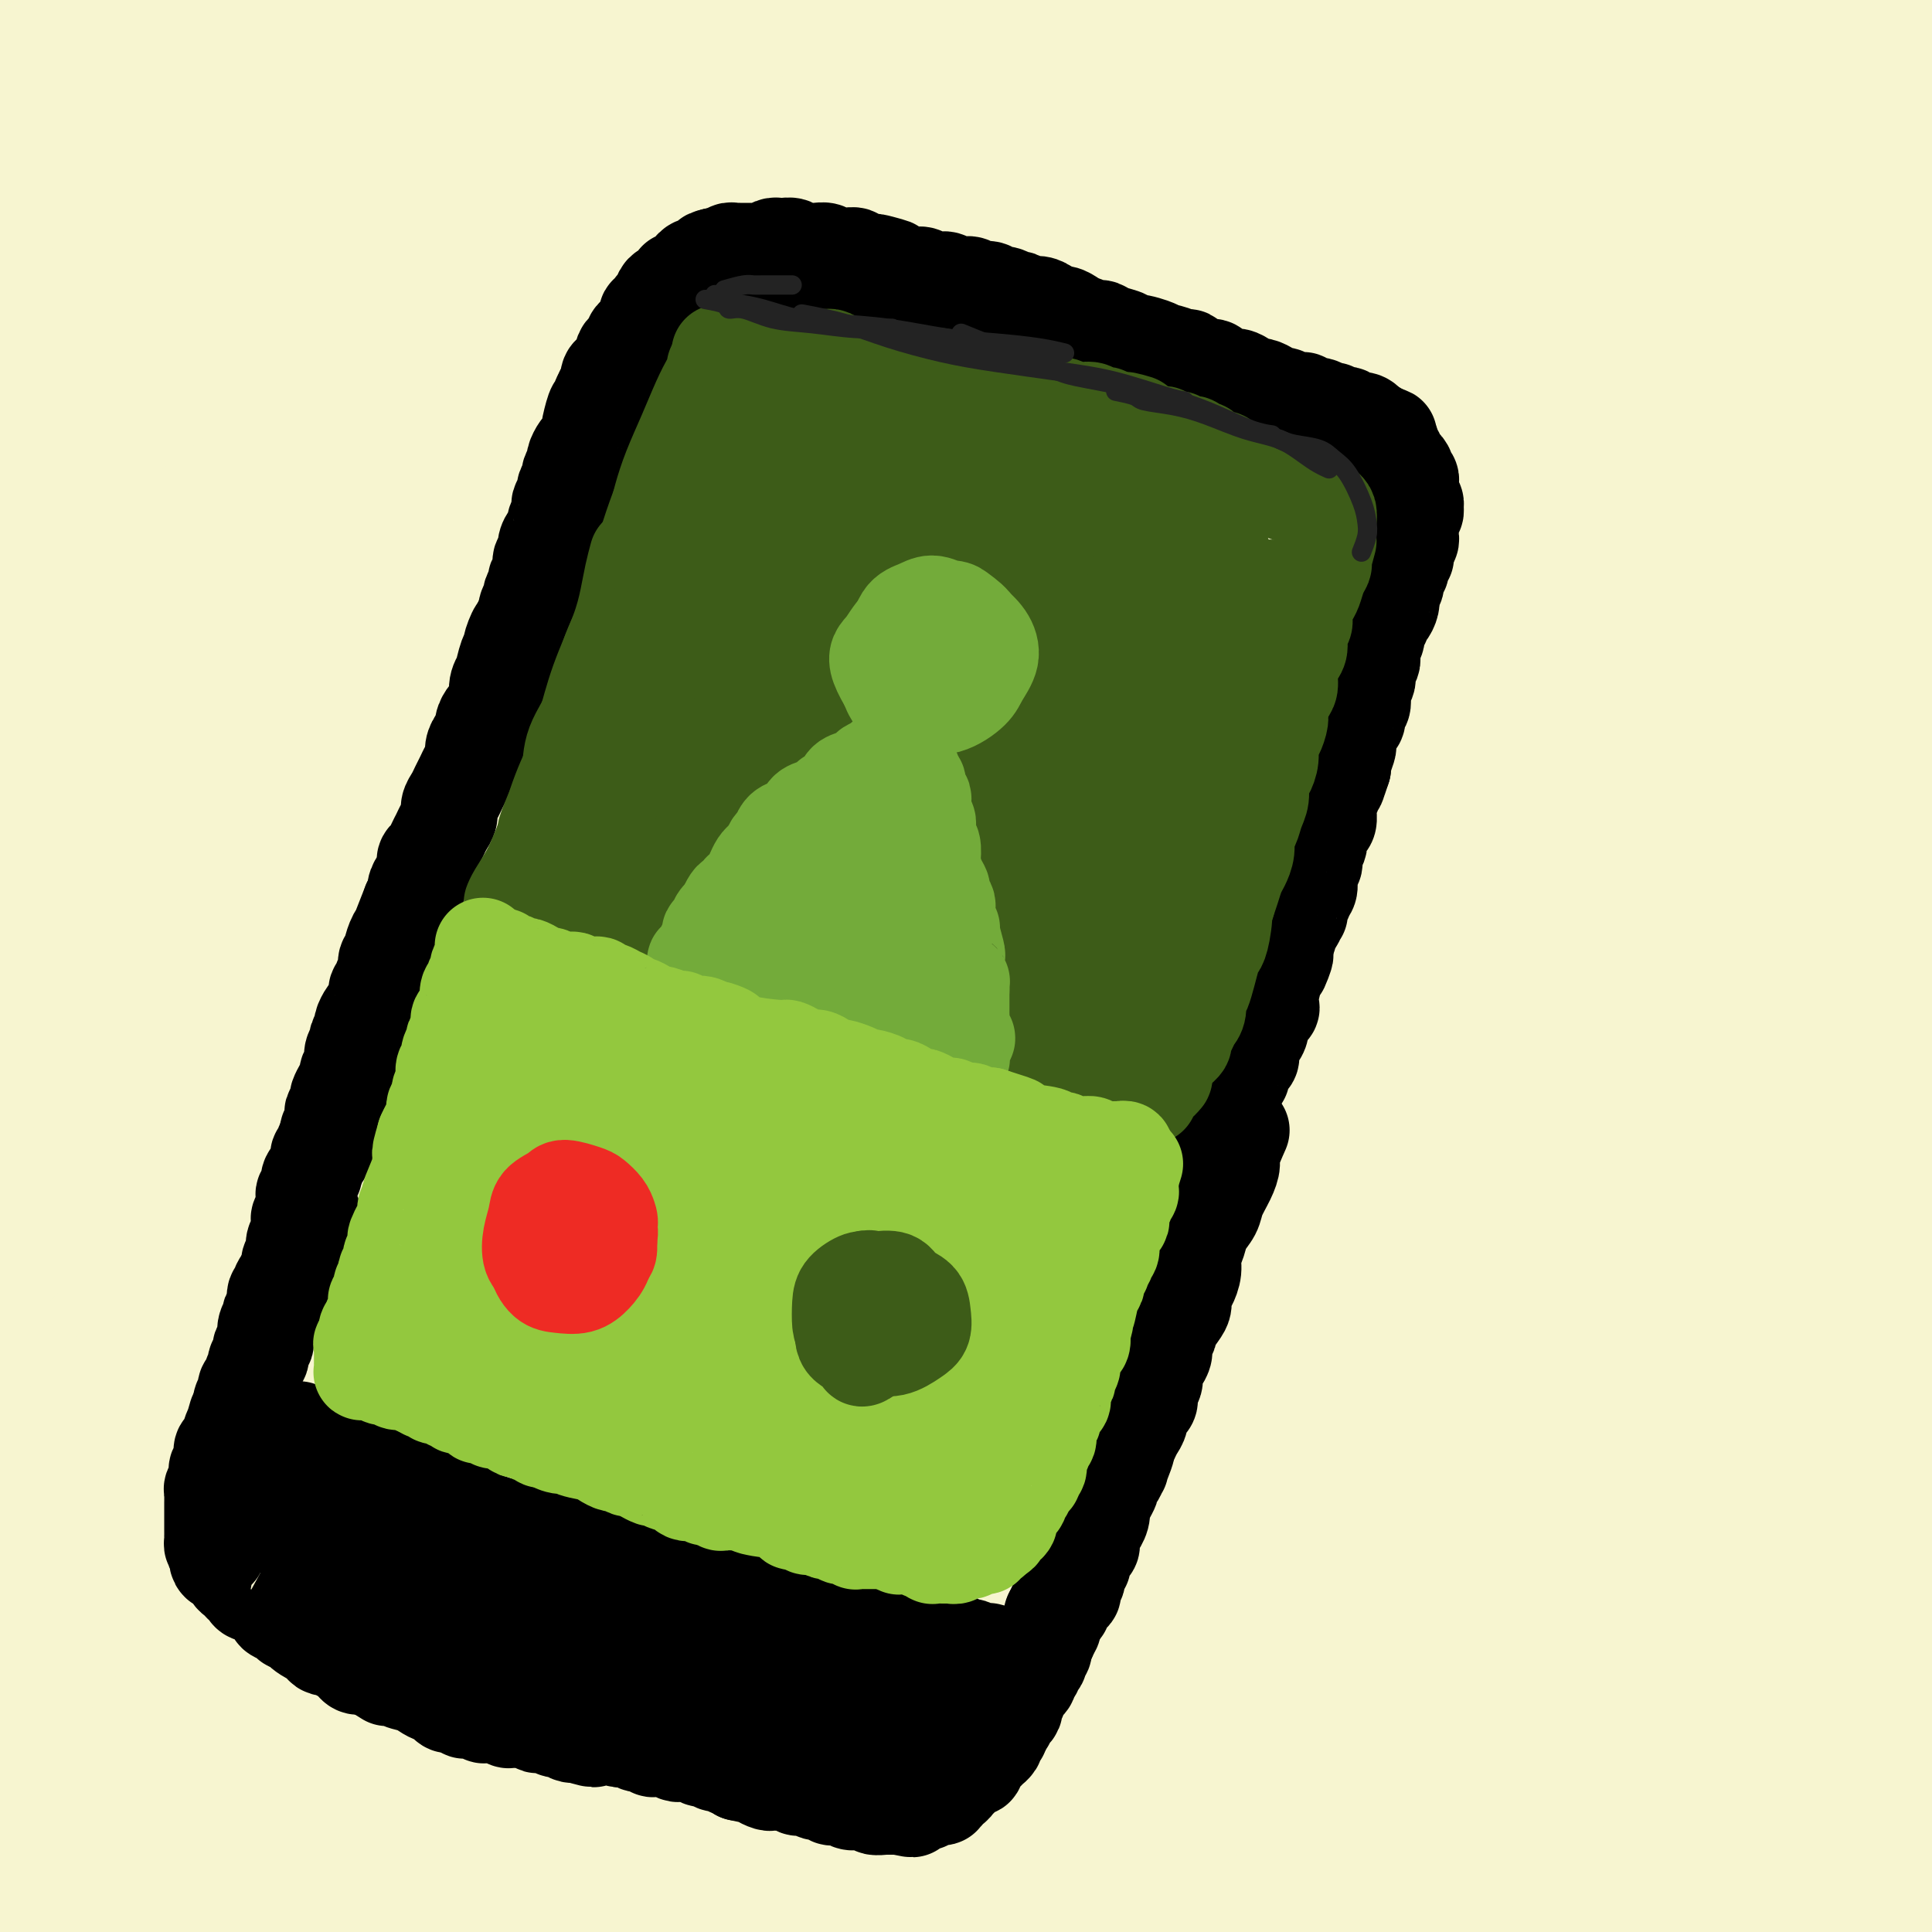 <svg viewBox='0 0 400 400' version='1.1' xmlns='http://www.w3.org/2000/svg' xmlns:xlink='http://www.w3.org/1999/xlink'><rect x="0" y="0" width="400" height="400" fill="#333333" stroke="none"/><g fill='none' stroke='rgb(247,245,208)' stroke-width='28' stroke-linecap='round' stroke-linejoin='round'><path d='M82,195c2.057,-3.900 4.115,-7.801 10,-14c5.885,-6.199 15.599,-14.698 23,-21c7.401,-6.302 12.490,-10.408 27,-20c14.510,-9.592 38.442,-24.672 58,-36c19.558,-11.328 34.742,-18.905 52,-27c17.258,-8.095 36.591,-16.708 55,-24c18.409,-7.292 35.894,-13.261 53,-19c17.106,-5.739 33.833,-11.246 45,-15c11.167,-3.754 16.775,-5.756 24,-8c7.225,-2.244 16.069,-4.730 19,-6c2.931,-1.270 -0.049,-1.322 -7,0c-6.951,1.322 -17.872,4.020 -33,8c-15.128,3.980 -34.463,9.243 -57,17c-22.537,7.757 -48.276,18.007 -75,30c-26.724,11.993 -54.433,25.730 -82,41c-27.567,15.270 -54.992,32.074 -81,50c-26.008,17.926 -50.601,36.974 -72,55c-21.399,18.026 -39.606,35.031 -54,49c-14.394,13.969 -24.977,24.900 -31,31c-6.023,6.100 -7.486,7.367 -6,6c1.486,-1.367 5.921,-5.367 13,-13c7.079,-7.633 16.801,-18.897 30,-33c13.199,-14.103 29.875,-31.043 49,-49c19.125,-17.957 40.700,-36.931 65,-56c24.300,-19.069 51.326,-38.234 79,-55c27.674,-16.766 55.998,-31.132 84,-44c28.002,-12.868 55.683,-24.238 81,-33c25.317,-8.762 48.271,-14.916 66,-19c17.729,-4.084 30.235,-6.100 37,-7c6.765,-0.900 7.790,-0.686 1,1c-6.790,1.686 -21.395,4.843 -36,8'/><path d='M419,-8c-16.086,4.078 -38.800,9.774 -66,19c-27.200,9.226 -58.886,21.982 -82,31c-23.114,9.018 -37.654,14.299 -68,31c-30.346,16.701 -76.496,44.822 -110,68c-33.504,23.178 -54.362,41.414 -74,59c-19.638,17.586 -38.055,34.522 -50,46c-11.945,11.478 -17.417,17.497 -19,19c-1.583,1.503 0.724,-1.512 6,-8c5.276,-6.488 13.520,-16.451 25,-29c11.480,-12.549 26.194,-27.685 44,-45c17.806,-17.315 38.702,-36.808 62,-56c23.298,-19.192 48.996,-38.081 76,-55c27.004,-16.919 55.314,-31.868 83,-45c27.686,-13.132 54.746,-24.448 80,-33c25.254,-8.552 48.701,-14.339 66,-18c17.299,-3.661 28.452,-5.195 32,-5c3.548,0.195 -0.507,2.120 -11,5c-10.493,2.880 -27.422,6.714 -49,13c-21.578,6.286 -47.805,15.024 -76,26c-28.195,10.976 -58.359,24.190 -89,40c-30.641,15.810 -61.760,34.214 -92,54c-30.240,19.786 -59.600,40.952 -86,63c-26.400,22.048 -49.841,44.976 -69,65c-19.159,20.024 -34.035,37.142 -44,48c-9.965,10.858 -15.020,15.455 -16,15c-0.980,-0.455 2.113,-5.962 8,-15c5.887,-9.038 14.568,-21.608 28,-38c13.432,-16.392 31.616,-36.605 47,-53c15.384,-16.395 27.967,-28.970 33,-34c5.033,-5.030 2.517,-2.515 0,0'/><path d='M238,2c-0.689,-0.145 -1.377,-0.289 -8,3c-6.623,3.289 -19.180,10.013 -28,15c-8.820,4.987 -13.903,8.239 -24,14c-10.097,5.761 -25.207,14.031 -40,23c-14.793,8.969 -29.268,18.638 -43,28c-13.732,9.362 -26.720,18.417 -38,27c-11.280,8.583 -20.853,16.692 -27,22c-6.147,5.308 -8.868,7.813 -10,9c-1.132,1.187 -0.674,1.054 3,-2c3.674,-3.054 10.565,-9.031 19,-17c8.435,-7.969 18.414,-17.932 31,-29c12.586,-11.068 27.780,-23.243 43,-35c15.220,-11.757 30.467,-23.096 46,-33c15.533,-9.904 31.351,-18.371 44,-25c12.649,-6.629 22.130,-11.419 28,-14c5.870,-2.581 8.131,-2.954 6,-2c-2.131,0.954 -8.653,3.233 -19,8c-10.347,4.767 -24.518,12.022 -41,21c-16.482,8.978 -35.274,19.680 -55,32c-19.726,12.320 -40.384,26.260 -59,40c-18.616,13.740 -35.189,27.280 -48,38c-12.811,10.720 -21.860,18.618 -27,23c-5.140,4.382 -6.370,5.246 -5,4c1.370,-1.246 5.341,-4.603 12,-11c6.659,-6.397 16.006,-15.834 28,-27c11.994,-11.166 26.634,-24.061 42,-37c15.366,-12.939 31.459,-25.922 47,-37c15.541,-11.078 30.530,-20.252 43,-28c12.470,-7.748 22.420,-14.071 28,-18c5.580,-3.929 6.790,-5.465 8,-7'/><path d='M194,-13c10.689,-7.956 -2.088,-1.345 -13,4c-10.912,5.345 -19.960,9.424 -33,16c-13.040,6.576 -30.074,15.648 -47,26c-16.926,10.352 -33.744,21.983 -49,33c-15.256,11.017 -28.949,21.421 -39,29c-10.051,7.579 -16.458,12.334 -20,15c-3.542,2.666 -4.217,3.244 -2,1c2.217,-2.244 7.328,-7.309 15,-15c7.672,-7.691 17.905,-18.007 30,-29c12.095,-10.993 26.052,-22.665 40,-33c13.948,-10.335 27.885,-19.335 39,-27c11.115,-7.665 19.407,-13.996 25,-18c5.593,-4.004 8.488,-5.683 8,-6c-0.488,-0.317 -4.357,0.726 -11,4c-6.643,3.274 -16.058,8.777 -28,16c-11.942,7.223 -26.411,16.166 -40,25c-13.589,8.834 -26.299,17.560 -37,25c-10.701,7.440 -19.394,13.595 -25,17c-5.606,3.405 -8.123,4.059 -9,4c-0.877,-0.059 -0.112,-0.833 3,-4c3.112,-3.167 8.571,-8.728 16,-16c7.429,-7.272 16.829,-16.256 27,-25c10.171,-8.744 21.115,-17.247 30,-24c8.885,-6.753 15.712,-11.756 20,-15c4.288,-3.244 6.038,-4.727 6,-5c-0.038,-0.273 -1.864,0.666 -6,3c-4.136,2.334 -10.584,6.065 -19,11c-8.416,4.935 -18.802,11.075 -29,18c-10.198,6.925 -20.207,14.634 -29,21c-8.793,6.366 -16.369,11.390 -21,14c-4.631,2.610 -6.315,2.805 -8,3'/><path d='M-12,55c-17.250,10.528 -4.377,1.847 3,-4c7.377,-5.847 9.256,-8.861 14,-14c4.744,-5.139 12.353,-12.405 22,-21c9.647,-8.595 21.332,-18.520 28,-24c6.668,-5.480 8.319,-6.516 10,-8c1.681,-1.484 3.393,-3.417 3,-4c-0.393,-0.583 -2.892,0.183 -8,3c-5.108,2.817 -12.827,7.685 -21,13c-8.173,5.315 -16.800,11.078 -27,18c-10.200,6.922 -21.973,15.002 -28,19c-6.027,3.998 -6.310,3.915 -7,4c-0.690,0.085 -1.789,0.338 -1,-1c0.789,-1.338 3.464,-4.266 8,-9c4.536,-4.734 10.932,-11.276 18,-18c7.068,-6.724 14.807,-13.632 22,-20c7.193,-6.368 13.839,-12.195 18,-16c4.161,-3.805 5.835,-5.589 6,-6c0.165,-0.411 -1.181,0.551 -5,3c-3.819,2.449 -10.110,6.385 -18,12c-7.890,5.615 -17.377,12.908 -27,21c-9.623,8.092 -19.381,16.982 -28,25c-8.619,8.018 -16.097,15.165 -21,21c-4.903,5.835 -7.230,10.357 -7,13c0.230,2.643 3.017,3.408 8,2c4.983,-1.408 12.161,-4.987 22,-10c9.839,-5.013 22.337,-11.459 37,-19c14.663,-7.541 31.490,-16.178 48,-24c16.510,-7.822 32.704,-14.829 57,-24c24.296,-9.171 56.695,-20.508 77,-27c20.305,-6.492 28.516,-8.141 44,-11c15.484,-2.859 38.242,-6.930 61,-11'/><path d='M296,-62c22.912,-3.783 27.693,-2.239 31,-1c3.307,1.239 5.142,2.173 8,3c2.858,0.827 6.740,1.547 -7,10c-13.740,8.453 -45.102,24.639 -61,33c-15.898,8.361 -16.334,8.895 -29,16c-12.666,7.105 -37.563,20.779 -68,41c-30.437,20.221 -66.414,46.987 -89,65c-22.586,18.013 -31.779,27.273 -46,41c-14.221,13.727 -33.468,31.920 -48,48c-14.532,16.080 -24.349,30.046 -29,37c-4.651,6.954 -4.136,6.897 -3,7c1.136,0.103 2.893,0.368 12,-7c9.107,-7.368 25.565,-22.368 38,-34c12.435,-11.632 20.847,-19.896 34,-32c13.153,-12.104 31.048,-28.048 58,-48c26.952,-19.952 62.962,-43.911 87,-59c24.038,-15.089 36.103,-21.308 54,-30c17.897,-8.692 41.625,-19.857 64,-29c22.375,-9.143 43.397,-16.265 55,-20c11.603,-3.735 13.785,-4.081 15,-4c1.215,0.081 1.462,0.591 -2,2c-3.462,1.409 -10.631,3.717 -29,12c-18.369,8.283 -47.936,22.542 -67,32c-19.064,9.458 -27.623,14.114 -51,29c-23.377,14.886 -61.570,40.002 -92,63c-30.430,22.998 -53.098,43.879 -71,61c-17.902,17.121 -31.040,30.483 -46,47c-14.960,16.517 -31.742,36.190 -44,52c-12.258,15.810 -19.993,27.756 -24,34c-4.007,6.244 -4.288,6.784 0,2c4.288,-4.784 13.144,-14.892 22,-25'/><path d='M-32,284c9.922,-11.554 23.727,-28.938 36,-43c12.273,-14.062 23.016,-24.803 38,-40c14.984,-15.197 34.210,-34.850 64,-58c29.790,-23.150 70.143,-49.795 97,-66c26.857,-16.205 40.219,-21.969 61,-31c20.781,-9.031 48.982,-21.330 77,-31c28.018,-9.670 55.852,-16.712 71,-20c15.148,-3.288 17.611,-2.821 21,-2c3.389,0.821 7.703,1.997 0,7c-7.703,5.003 -27.422,13.832 -43,21c-15.578,7.168 -27.015,12.675 -44,21c-16.985,8.325 -39.517,19.468 -70,38c-30.483,18.532 -68.917,44.451 -94,62c-25.083,17.549 -36.816,26.726 -54,41c-17.184,14.274 -39.821,33.643 -62,55c-22.179,21.357 -43.900,44.700 -58,61c-14.100,16.300 -20.577,25.557 -25,32c-4.423,6.443 -6.790,10.071 -6,10c0.790,-0.071 4.738,-3.841 12,-12c7.262,-8.159 17.838,-20.706 26,-30c8.162,-9.294 13.908,-15.333 29,-31c15.092,-15.667 39.529,-40.962 63,-62c23.471,-21.038 45.976,-37.821 63,-51c17.024,-13.179 28.568,-22.756 52,-38c23.432,-15.244 58.750,-36.157 90,-52c31.250,-15.843 58.430,-26.617 72,-32c13.570,-5.383 13.531,-5.376 19,-7c5.469,-1.624 16.445,-4.879 19,-5c2.555,-0.121 -3.312,2.890 -12,7c-8.688,4.110 -20.197,9.317 -36,17c-15.803,7.683 -35.902,17.841 -56,28'/><path d='M318,73c-30.028,15.560 -53.097,28.459 -71,39c-17.903,10.541 -30.641,18.723 -58,38c-27.359,19.277 -69.339,49.649 -100,75c-30.661,25.351 -50.002,45.680 -69,66c-18.998,20.320 -37.653,40.631 -51,56c-13.347,15.369 -21.385,25.797 -26,31c-4.615,5.203 -5.805,5.180 -6,5c-0.195,-0.180 0.607,-0.516 7,-10c6.393,-9.484 18.379,-28.115 31,-46c12.621,-17.885 25.878,-35.022 43,-55c17.122,-19.978 38.108,-42.795 61,-65c22.892,-22.205 47.692,-43.798 74,-64c26.308,-20.202 54.126,-39.014 81,-55c26.874,-15.986 52.803,-29.144 77,-40c24.197,-10.856 46.663,-19.408 64,-25c17.337,-5.592 29.546,-8.224 37,-9c7.454,-0.776 10.154,0.304 7,3c-3.154,2.696 -12.161,7.007 -26,13c-13.839,5.993 -32.509,13.669 -54,24c-21.491,10.331 -45.803,23.319 -72,38c-26.197,14.681 -54.278,31.055 -82,50c-27.722,18.945 -55.083,40.462 -81,63c-25.917,22.538 -50.389,46.098 -72,69c-21.611,22.902 -40.362,45.146 -55,65c-14.638,19.854 -25.163,37.317 -32,49c-6.837,11.683 -9.986,17.586 -10,19c-0.014,1.414 3.107,-1.660 9,-9c5.893,-7.340 14.559,-18.947 26,-34c11.441,-15.053 25.657,-33.553 43,-54c17.343,-20.447 37.812,-42.842 61,-65c23.188,-22.158 49.094,-44.079 75,-66'/><path d='M149,179c26.728,-21.066 56.050,-40.731 85,-58c28.950,-17.269 57.530,-32.142 84,-44c26.470,-11.858 50.830,-20.700 72,-28c21.170,-7.300 39.149,-13.058 45,-13c5.851,0.058 -0.427,5.932 -5,9c-4.573,3.068 -7.440,3.330 -21,9c-13.560,5.670 -37.811,16.746 -64,30c-26.189,13.254 -54.315,28.685 -84,47c-29.685,18.315 -60.930,39.516 -91,63c-30.070,23.484 -58.964,49.253 -86,76c-27.036,26.747 -52.214,54.473 -72,79c-19.786,24.527 -34.181,45.857 -43,59c-8.819,13.143 -12.061,18.101 -15,23c-2.939,4.899 -5.576,9.741 -3,6c2.576,-3.741 10.366,-16.063 21,-32c10.634,-15.937 24.111,-35.488 41,-58c16.889,-22.512 37.191,-47.987 60,-73c22.809,-25.013 48.125,-49.566 76,-73c27.875,-23.434 58.309,-45.750 88,-65c29.691,-19.250 58.640,-35.435 86,-49c27.360,-13.565 53.132,-24.512 72,-32c18.868,-7.488 30.832,-11.518 40,-15c9.168,-3.482 15.541,-6.418 3,0c-12.541,6.418 -43.998,22.188 -60,30c-16.002,7.812 -16.551,7.666 -33,17c-16.449,9.334 -48.797,28.147 -79,48c-30.203,19.853 -58.262,40.745 -86,64c-27.738,23.255 -55.157,48.872 -81,76c-25.843,27.128 -50.112,55.765 -69,80c-18.888,24.235 -32.397,44.067 -40,56c-7.603,11.933 -9.302,15.966 -11,20'/><path d='M-21,431c-9.578,14.556 -8.022,12.945 -8,14c0.022,1.055 -1.488,4.774 6,-6c7.488,-10.774 23.976,-36.043 41,-60c17.024,-23.957 34.585,-46.604 56,-71c21.415,-24.396 46.684,-50.541 74,-75c27.316,-24.459 56.678,-47.230 86,-67c29.322,-19.770 58.604,-36.537 85,-50c26.396,-13.463 49.907,-23.621 68,-31c18.093,-7.379 30.767,-11.980 38,-14c7.233,-2.020 9.026,-1.458 5,1c-4.026,2.458 -13.872,6.813 -28,14c-14.128,7.187 -32.538,17.206 -54,29c-21.462,11.794 -45.975,25.363 -72,42c-26.025,16.637 -53.562,36.342 -81,58c-27.438,21.658 -54.775,45.270 -81,71c-26.225,25.730 -51.336,53.577 -69,75c-17.664,21.423 -27.882,36.423 -34,46c-6.118,9.577 -8.138,13.730 -12,20c-3.862,6.270 -9.568,14.658 -9,15c0.568,0.342 7.408,-7.362 14,-17c6.592,-9.638 12.936,-21.209 31,-44c18.064,-22.791 47.850,-56.803 75,-85c27.150,-28.197 51.666,-50.579 79,-72c27.334,-21.421 57.486,-41.881 87,-60c29.514,-18.119 58.388,-33.896 85,-46c26.612,-12.104 50.960,-20.537 69,-26c18.040,-5.463 29.770,-7.958 34,-8c4.230,-0.042 0.958,2.370 -9,7c-9.958,4.630 -26.604,11.477 -47,21c-20.396,9.523 -44.542,21.721 -71,37c-26.458,15.279 -55.229,33.640 -84,52'/><path d='M253,201c-28.144,19.276 -56.503,41.465 -84,66c-27.497,24.535 -54.132,51.417 -76,76c-21.868,24.583 -38.970,46.866 -48,59c-9.030,12.134 -9.987,14.118 -15,24c-5.013,9.882 -14.080,27.660 -19,35c-4.920,7.340 -5.691,4.240 -6,3c-0.309,-1.240 -0.154,-0.620 0,0'/><path d='M92,354c0.000,0.000 0.100,0.100 0.1,0.1'/><path d='M92,355c20.487,-21.310 40.974,-42.620 55,-57c14.026,-14.380 21.590,-21.830 42,-38c20.410,-16.170 53.664,-41.060 84,-61c30.336,-19.940 57.754,-34.932 82,-47c24.246,-12.068 45.322,-21.213 62,-28c16.678,-6.787 28.960,-11.215 27,-10c-1.960,1.215 -18.162,8.072 -27,12c-8.838,3.928 -10.311,4.928 -24,12c-13.689,7.072 -39.595,20.217 -65,35c-25.405,14.783 -50.311,31.203 -76,50c-25.689,18.797 -52.161,39.970 -77,63c-24.839,23.030 -48.045,47.916 -67,70c-18.955,22.084 -33.660,41.366 -42,53c-8.340,11.634 -10.314,15.620 -13,20c-2.686,4.380 -6.085,9.155 -8,13c-1.915,3.845 -2.345,6.760 4,-1c6.345,-7.760 19.467,-26.195 41,-52c21.533,-25.805 51.478,-58.979 73,-81c21.522,-22.021 34.622,-32.888 57,-50c22.378,-17.112 54.035,-40.470 82,-58c27.965,-17.530 52.237,-29.230 77,-40c24.763,-10.770 50.018,-20.608 63,-25c12.982,-4.392 13.692,-3.339 12,-2c-1.692,1.339 -5.787,2.964 -16,8c-10.213,5.036 -26.544,13.484 -46,24c-19.456,10.516 -42.037,23.102 -66,38c-23.963,14.898 -49.308,32.110 -74,51c-24.692,18.890 -48.730,39.460 -71,60c-22.270,20.540 -42.774,41.052 -58,58c-15.226,16.948 -25.176,30.332 -32,40c-6.824,9.668 -10.521,15.619 -11,17c-0.479,1.381 2.261,-1.810 5,-5'/><path d='M85,424c3.800,-4.842 10.801,-14.446 28,-33c17.199,-18.554 44.596,-46.058 64,-65c19.404,-18.942 30.815,-29.320 49,-44c18.185,-14.680 43.143,-33.660 72,-52c28.857,-18.340 61.613,-36.040 84,-47c22.387,-10.960 34.405,-15.180 42,-18c7.595,-2.820 10.766,-4.240 8,-3c-2.766,1.240 -11.471,5.140 -26,13c-14.529,7.860 -34.884,19.679 -52,30c-17.116,10.321 -30.995,19.143 -50,33c-19.005,13.857 -43.136,32.749 -70,58c-26.864,25.251 -56.461,56.861 -75,79c-18.539,22.139 -26.021,34.807 -31,43c-4.979,8.193 -7.454,11.913 -9,15c-1.546,3.087 -2.162,5.543 -2,7c0.162,1.457 1.101,1.915 11,-9c9.899,-10.915 28.759,-33.202 48,-54c19.241,-20.798 38.862,-40.108 54,-55c15.138,-14.892 25.792,-25.367 50,-44c24.208,-18.633 61.971,-45.425 90,-63c28.029,-17.575 46.324,-25.933 59,-32c12.676,-6.067 19.734,-9.843 24,-12c4.266,-2.157 5.742,-2.695 -1,1c-6.742,3.695 -21.701,11.622 -35,19c-13.299,7.378 -24.936,14.208 -41,24c-16.064,9.792 -36.553,22.547 -63,43c-26.447,20.453 -58.852,48.605 -78,66c-19.148,17.395 -25.040,24.034 -38,39c-12.960,14.966 -32.989,38.260 -41,48c-8.011,9.740 -4.003,5.926 -1,3c3.003,-2.926 5.002,-4.963 7,-7'/><path d='M162,407c4.315,-4.738 11.601,-13.084 25,-27c13.399,-13.916 32.910,-33.402 53,-51c20.090,-17.598 40.759,-33.306 56,-45c15.241,-11.694 25.053,-19.372 43,-30c17.947,-10.628 44.028,-24.206 59,-32c14.972,-7.794 18.835,-9.805 22,-11c3.165,-1.195 5.632,-1.574 1,1c-4.632,2.574 -16.364,8.101 -31,17c-14.636,8.899 -32.178,21.169 -45,30c-12.822,8.831 -20.925,14.223 -39,29c-18.075,14.777 -46.122,38.937 -66,58c-19.878,19.063 -31.588,33.027 -41,45c-9.412,11.973 -16.525,21.953 -21,28c-4.475,6.047 -6.312,8.161 -4,6c2.312,-2.161 8.774,-8.598 17,-17c8.226,-8.402 18.215,-18.771 32,-32c13.785,-13.229 31.366,-29.320 47,-42c15.634,-12.680 29.321,-21.950 42,-31c12.679,-9.050 24.351,-17.882 42,-28c17.649,-10.118 41.274,-21.523 55,-28c13.726,-6.477 17.554,-8.024 20,-9c2.446,-0.976 3.511,-1.379 -2,2c-5.511,3.379 -17.597,10.540 -32,20c-14.403,9.460 -31.121,21.218 -44,30c-12.879,8.782 -21.919,14.589 -39,29c-17.081,14.411 -42.204,37.425 -59,54c-16.796,16.575 -25.266,26.709 -31,34c-5.734,7.291 -8.733,11.738 -10,14c-1.267,2.262 -0.803,2.340 4,-2c4.803,-4.340 13.944,-13.097 25,-23c11.056,-9.903 24.028,-20.951 37,-32'/><path d='M278,364c22.223,-18.221 44.782,-35.272 60,-46c15.218,-10.728 23.096,-15.132 34,-21c10.904,-5.868 24.832,-13.198 34,-18c9.168,-4.802 13.574,-7.074 11,-5c-2.574,2.074 -12.129,8.496 -19,13c-6.871,4.504 -11.058,7.091 -17,11c-5.942,3.909 -13.639,9.138 -29,21c-15.361,11.862 -38.385,30.355 -56,46c-17.615,15.645 -29.819,28.441 -38,37c-8.181,8.559 -12.338,12.883 -16,17c-3.662,4.117 -6.831,8.029 -5,7c1.831,-1.029 8.660,-7.000 14,-12c5.340,-5.000 9.191,-9.029 21,-19c11.809,-9.971 31.578,-25.885 48,-38c16.422,-12.115 29.498,-20.433 42,-28c12.502,-7.567 24.431,-14.383 33,-19c8.569,-4.617 13.777,-7.034 16,-8c2.223,-0.966 1.459,-0.481 1,0c-0.459,0.481 -0.613,0.957 -8,6c-7.387,5.043 -22.006,14.651 -35,24c-12.994,9.349 -24.364,18.437 -36,28c-11.636,9.563 -23.540,19.600 -32,27c-8.460,7.400 -13.476,12.163 -16,15c-2.524,2.837 -2.555,3.750 0,2c2.555,-1.750 7.696,-6.161 15,-12c7.304,-5.839 16.772,-13.106 28,-21c11.228,-7.894 24.216,-16.413 37,-24c12.784,-7.587 25.365,-14.240 35,-19c9.635,-4.760 16.325,-7.628 21,-9c4.675,-1.372 7.336,-1.249 7,0c-0.336,1.249 -3.668,3.625 -7,6'/><path d='M421,325c-4.168,3.402 -11.087,8.908 -19,15c-7.913,6.092 -16.821,12.770 -26,20c-9.179,7.230 -18.631,15.011 -27,22c-8.369,6.989 -15.655,13.187 -20,17c-4.345,3.813 -5.749,5.243 -5,5c0.749,-0.243 3.651,-2.159 9,-6c5.349,-3.841 13.145,-9.608 22,-15c8.855,-5.392 18.770,-10.409 28,-15c9.230,-4.591 17.774,-8.757 25,-12c7.226,-3.243 13.133,-5.562 17,-7c3.867,-1.438 5.692,-1.995 6,-2c0.308,-0.005 -0.902,0.542 -4,3c-3.098,2.458 -8.084,6.826 -15,12c-6.916,5.174 -15.761,11.153 -24,17c-8.239,5.847 -15.870,11.561 -21,16c-5.130,4.439 -7.757,7.603 -9,9c-1.243,1.397 -1.103,1.029 1,0c2.103,-1.029 6.167,-2.718 12,-6c5.833,-3.282 13.434,-8.158 21,-13c7.566,-4.842 15.097,-9.651 23,-14c7.903,-4.349 16.178,-8.238 22,-11c5.822,-2.762 9.193,-4.399 11,-5c1.807,-0.601 2.052,-0.168 1,1c-1.052,1.168 -3.400,3.070 -8,6c-4.600,2.930 -11.451,6.887 -18,11c-6.549,4.113 -12.795,8.381 -19,12c-6.205,3.619 -12.370,6.588 -17,9c-4.630,2.412 -7.726,4.265 -9,5c-1.274,0.735 -0.728,0.352 1,-1c1.728,-1.352 4.636,-3.672 9,-7c4.364,-3.328 10.182,-7.664 16,-12'/><path d='M404,379c7.063,-5.828 11.720,-10.398 17,-15c5.280,-4.602 11.181,-9.235 15,-13c3.819,-3.765 5.555,-6.661 6,-10c0.445,-3.339 -0.402,-7.121 -3,-10c-2.598,-2.879 -6.947,-4.856 -13,-7c-6.053,-2.144 -13.811,-4.453 -23,-6c-9.189,-1.547 -19.810,-2.330 -32,-3c-12.190,-0.670 -25.949,-1.228 -39,-1c-13.051,0.228 -25.394,1.242 -44,3c-18.606,1.758 -43.475,4.261 -59,6c-15.525,1.739 -21.706,2.715 -33,4c-11.294,1.285 -27.701,2.881 -41,4c-13.299,1.119 -23.489,1.762 -33,1c-9.511,-0.762 -18.343,-2.928 -25,-6c-6.657,-3.072 -11.139,-7.052 -14,-13c-2.861,-5.948 -4.100,-13.866 -4,-22c0.100,-8.134 1.539,-16.484 4,-26c2.461,-9.516 5.945,-20.198 10,-30c4.055,-9.802 8.682,-18.723 12,-26c3.318,-7.277 5.329,-12.909 6,-17c0.671,-4.091 0.003,-6.641 -3,-7c-3.003,-0.359 -8.342,1.471 -15,5c-6.658,3.529 -14.637,8.755 -24,16c-9.363,7.245 -20.112,16.507 -30,26c-9.888,9.493 -18.917,19.217 -27,28c-8.083,8.783 -15.221,16.624 -20,22c-4.779,5.376 -7.201,8.286 -8,9c-0.799,0.714 0.023,-0.767 3,-4c2.977,-3.233 8.109,-8.216 14,-15c5.891,-6.784 12.540,-15.367 20,-24c7.460,-8.633 15.730,-17.317 24,-26'/><path d='M45,222c14.007,-15.306 18.526,-19.073 23,-23c4.474,-3.927 8.905,-8.016 11,-10c2.095,-1.984 1.855,-1.863 -1,0c-2.855,1.863 -8.325,5.467 -14,10c-5.675,4.533 -11.556,9.996 -22,20c-10.444,10.004 -25.452,24.550 -35,34c-9.548,9.450 -13.636,13.806 -20,20c-6.364,6.194 -15.004,14.227 -21,20c-5.996,5.773 -9.347,9.287 -11,11c-1.653,1.713 -1.608,1.624 0,0c1.608,-1.624 4.779,-4.783 7,-7c2.221,-2.217 3.492,-3.490 4,-4c0.508,-0.510 0.254,-0.255 0,0'/></g>
<g fill='none' stroke='rgb(0,0,0)' stroke-width='20' stroke-linecap='round' stroke-linejoin='round'><path d='M152,55c0.303,-0.006 0.606,-0.012 1,0c0.394,0.012 0.879,0.042 1,0c0.121,-0.042 -0.123,-0.156 0,0c0.123,0.156 0.614,0.581 1,1c0.386,0.419 0.667,0.830 1,1c0.333,0.170 0.718,0.098 1,0c0.282,-0.098 0.460,-0.222 1,0c0.540,0.222 1.440,0.792 2,1c0.560,0.208 0.780,0.056 1,0c0.220,-0.056 0.440,-0.015 1,0c0.560,0.015 1.460,0.004 2,0c0.540,-0.004 0.721,-0.001 1,0c0.279,0.001 0.656,0.000 1,0c0.344,-0.000 0.655,-0.000 1,0c0.345,0.000 0.722,0.000 1,0c0.278,-0.000 0.456,0.000 1,0c0.544,-0.000 1.455,-0.000 2,0c0.545,0.000 0.723,0.000 1,0c0.277,-0.000 0.651,-0.001 1,0c0.349,0.001 0.671,0.004 1,0c0.329,-0.004 0.666,-0.015 1,0c0.334,0.015 0.667,0.057 1,0c0.333,-0.057 0.667,-0.211 1,0c0.333,0.211 0.667,0.788 1,1c0.333,0.212 0.667,0.060 1,0c0.333,-0.060 0.667,-0.026 1,0c0.333,0.026 0.667,0.046 1,0c0.333,-0.046 0.667,-0.156 1,0c0.333,0.156 0.667,0.578 1,1'/><path d='M183,60c4.991,0.791 1.967,0.269 1,0c-0.967,-0.269 0.122,-0.283 1,0c0.878,0.283 1.544,0.864 2,1c0.456,0.136 0.701,-0.174 1,0c0.299,0.174 0.653,0.831 1,1c0.347,0.169 0.688,-0.151 1,0c0.312,0.151 0.595,0.771 1,1c0.405,0.229 0.934,0.065 1,0c0.066,-0.065 -0.329,-0.031 0,0c0.329,0.031 1.383,0.060 2,0c0.617,-0.060 0.798,-0.208 1,0c0.202,0.208 0.425,0.774 1,1c0.575,0.226 1.501,0.112 2,0c0.499,-0.112 0.570,-0.224 1,0c0.430,0.224 1.218,0.782 2,1c0.782,0.218 1.557,0.096 2,0c0.443,-0.096 0.553,-0.165 1,0c0.447,0.165 1.231,0.565 2,1c0.769,0.435 1.525,0.904 2,1c0.475,0.096 0.671,-0.182 1,0c0.329,0.182 0.792,0.823 2,1c1.208,0.177 3.163,-0.111 4,0c0.837,0.111 0.558,0.622 1,1c0.442,0.378 1.607,0.622 3,1c1.393,0.378 3.016,0.889 4,1c0.984,0.111 1.330,-0.177 2,0c0.670,0.177 1.663,0.821 3,1c1.337,0.179 3.018,-0.107 4,0c0.982,0.107 1.264,0.606 2,1c0.736,0.394 1.924,0.684 3,1c1.076,0.316 2.038,0.658 3,1'/><path d='M240,75c9.421,2.560 4.473,1.461 3,1c-1.473,-0.461 0.528,-0.282 2,0c1.472,0.282 2.415,0.668 3,1c0.585,0.332 0.814,0.610 2,1c1.186,0.390 3.330,0.892 4,1c0.670,0.108 -0.134,-0.177 0,0c0.134,0.177 1.204,0.817 2,1c0.796,0.183 1.316,-0.090 2,0c0.684,0.090 1.530,0.545 2,1c0.470,0.455 0.563,0.911 1,1c0.437,0.089 1.219,-0.187 2,0c0.781,0.187 1.561,0.839 2,1c0.439,0.161 0.537,-0.168 1,0c0.463,0.168 1.293,0.834 2,1c0.707,0.166 1.293,-0.167 2,0c0.707,0.167 1.537,0.833 2,1c0.463,0.167 0.561,-0.167 1,0c0.439,0.167 1.221,0.833 2,1c0.779,0.167 1.556,-0.167 2,0c0.444,0.167 0.554,0.833 1,1c0.446,0.167 1.229,-0.165 2,0c0.771,0.165 1.532,0.829 2,1c0.468,0.171 0.645,-0.150 1,0c0.355,0.150 0.889,0.772 1,1c0.111,0.228 -0.201,0.061 0,0c0.201,-0.061 0.915,-0.018 1,0c0.085,0.018 -0.457,0.009 -1,0'/><path d='M284,89c6.859,2.209 2.007,0.732 0,0c-2.007,-0.732 -1.168,-0.718 -1,-1c0.168,-0.282 -0.336,-0.859 -1,-1c-0.664,-0.141 -1.487,0.154 -2,0c-0.513,-0.154 -0.714,-0.758 -1,-1c-0.286,-0.242 -0.657,-0.121 -1,0c-0.343,0.121 -0.659,0.244 -1,0c-0.341,-0.244 -0.707,-0.854 -1,-1c-0.293,-0.146 -0.511,0.171 -1,0c-0.489,-0.171 -1.248,-0.829 -2,-1c-0.752,-0.171 -1.497,0.147 -2,0c-0.503,-0.147 -0.765,-0.757 -1,-1c-0.235,-0.243 -0.445,-0.117 -1,0c-0.555,0.117 -1.457,0.225 -2,0c-0.543,-0.225 -0.727,-0.782 -1,-1c-0.273,-0.218 -0.636,-0.096 -1,0c-0.364,0.096 -0.730,0.167 -1,0c-0.270,-0.167 -0.442,-0.570 -1,-1c-0.558,-0.430 -1.500,-0.885 -2,-1c-0.500,-0.115 -0.558,0.110 -1,0c-0.442,-0.110 -1.270,-0.555 -2,-1c-0.730,-0.445 -1.364,-0.889 -2,-1c-0.636,-0.111 -1.273,0.111 -2,0c-0.727,-0.111 -1.543,-0.556 -2,-1c-0.457,-0.444 -0.554,-0.889 -1,-1c-0.446,-0.111 -1.239,0.110 -2,0c-0.761,-0.110 -1.488,-0.552 -2,-1c-0.512,-0.448 -0.807,-0.904 -1,-1c-0.193,-0.096 -0.283,0.166 -1,0c-0.717,-0.166 -2.062,-0.762 -3,-1c-0.938,-0.238 -1.469,-0.119 -2,0'/><path d='M240,73c-6.882,-2.637 -2.088,-1.231 -1,-1c1.088,0.231 -1.530,-0.713 -3,-1c-1.470,-0.287 -1.793,0.081 -2,0c-0.207,-0.081 -0.300,-0.613 -1,-1c-0.700,-0.387 -2.008,-0.628 -3,-1c-0.992,-0.372 -1.669,-0.874 -2,-1c-0.331,-0.126 -0.316,0.125 -1,0c-0.684,-0.125 -2.066,-0.625 -3,-1c-0.934,-0.375 -1.419,-0.626 -2,-1c-0.581,-0.374 -1.258,-0.870 -2,-1c-0.742,-0.130 -1.551,0.105 -2,0c-0.449,-0.105 -0.539,-0.549 -1,-1c-0.461,-0.451 -1.292,-0.910 -2,-1c-0.708,-0.090 -1.293,0.187 -2,0c-0.707,-0.187 -1.536,-0.838 -2,-1c-0.464,-0.162 -0.562,0.167 -1,0c-0.438,-0.167 -1.217,-0.828 -2,-1c-0.783,-0.172 -1.571,0.146 -2,0c-0.429,-0.146 -0.499,-0.757 -1,-1c-0.501,-0.243 -1.434,-0.117 -2,0c-0.566,0.117 -0.767,0.224 -1,0c-0.233,-0.224 -0.499,-0.778 -1,-1c-0.501,-0.222 -1.237,-0.111 -2,0c-0.763,0.111 -1.551,0.222 -2,0c-0.449,-0.222 -0.557,-0.778 -1,-1c-0.443,-0.222 -1.222,-0.111 -2,0c-0.778,0.111 -1.557,0.223 -2,0c-0.443,-0.223 -0.552,-0.781 -1,-1c-0.448,-0.219 -1.236,-0.097 -2,0c-0.764,0.097 -1.504,0.171 -2,0c-0.496,-0.171 -0.748,-0.585 -1,-1'/><path d='M186,56c-8.772,-2.852 -3.703,-1.481 -2,-1c1.703,0.481 0.041,0.073 -1,0c-1.041,-0.073 -1.462,0.191 -2,0c-0.538,-0.191 -1.195,-0.836 -2,-1c-0.805,-0.164 -1.760,0.153 -2,0c-0.240,-0.153 0.235,-0.777 0,-1c-0.235,-0.223 -1.180,-0.046 -2,0c-0.820,0.046 -1.515,-0.040 -2,0c-0.485,0.040 -0.759,0.207 -1,0c-0.241,-0.207 -0.450,-0.786 -1,-1c-0.550,-0.214 -1.442,-0.061 -2,0c-0.558,0.061 -0.783,0.030 -1,0c-0.217,-0.030 -0.425,-0.060 -1,0c-0.575,0.060 -1.515,0.211 -2,0c-0.485,-0.211 -0.515,-0.785 -1,-1c-0.485,-0.215 -1.425,-0.072 -2,0c-0.575,0.072 -0.784,0.072 -1,0c-0.216,-0.072 -0.439,-0.215 -1,0c-0.561,0.215 -1.459,0.790 -2,1c-0.541,0.210 -0.723,0.056 -1,0c-0.277,-0.056 -0.648,-0.015 -1,0c-0.352,0.015 -0.686,0.004 -1,0c-0.314,-0.004 -0.609,-0.002 -1,0c-0.391,0.002 -0.878,0.004 -1,0c-0.122,-0.004 0.121,-0.015 0,0c-0.121,0.015 -0.606,0.057 -1,0c-0.394,-0.057 -0.697,-0.211 -1,0c-0.303,0.211 -0.607,0.789 -1,1c-0.393,0.211 -0.875,0.057 -1,0c-0.125,-0.057 0.107,-0.016 0,0c-0.107,0.016 -0.554,0.008 -1,0'/><path d='M148,53c-2.405,0.531 -1.418,0.860 -1,1c0.418,0.140 0.266,0.093 0,0c-0.266,-0.093 -0.645,-0.231 -1,0c-0.355,0.231 -0.687,0.831 -1,1c-0.313,0.169 -0.608,-0.094 -1,0c-0.392,0.094 -0.880,0.546 -1,1c-0.120,0.454 0.127,0.909 0,1c-0.127,0.091 -0.629,-0.183 -1,0c-0.371,0.183 -0.611,0.823 -1,1c-0.389,0.177 -0.927,-0.107 -1,0c-0.073,0.107 0.317,0.606 0,1c-0.317,0.394 -1.343,0.683 -2,1c-0.657,0.317 -0.946,0.663 -1,1c-0.054,0.337 0.125,0.664 0,1c-0.125,0.336 -0.554,0.680 -1,1c-0.446,0.320 -0.907,0.614 -1,1c-0.093,0.386 0.183,0.863 0,1c-0.183,0.137 -0.823,-0.065 -1,0c-0.177,0.065 0.111,0.399 0,1c-0.111,0.601 -0.621,1.470 -1,2c-0.379,0.530 -0.627,0.720 -1,1c-0.373,0.280 -0.870,0.652 -1,1c-0.130,0.348 0.106,0.674 0,1c-0.106,0.326 -0.553,0.651 -1,1c-0.447,0.349 -0.894,0.722 -1,1c-0.106,0.278 0.130,0.459 0,1c-0.130,0.541 -0.626,1.440 -1,2c-0.374,0.560 -0.626,0.779 -1,1c-0.374,0.221 -0.870,0.444 -1,1c-0.130,0.556 0.106,1.445 0,2c-0.106,0.555 -0.553,0.778 -1,1'/><path d='M125,81c-1.962,3.640 -0.367,2.242 0,2c0.367,-0.242 -0.493,0.674 -1,1c-0.507,0.326 -0.660,0.061 -1,1c-0.340,0.939 -0.866,3.082 -1,4c-0.134,0.918 0.123,0.612 0,1c-0.123,0.388 -0.625,1.470 -1,2c-0.375,0.530 -0.621,0.508 -1,1c-0.379,0.492 -0.890,1.498 -1,2c-0.110,0.502 0.182,0.501 0,1c-0.182,0.499 -0.837,1.500 -1,2c-0.163,0.500 0.166,0.500 0,1c-0.166,0.500 -0.828,1.500 -1,2c-0.172,0.500 0.146,0.500 0,1c-0.146,0.500 -0.756,1.500 -1,2c-0.244,0.500 -0.121,0.500 0,1c0.121,0.500 0.238,1.499 0,2c-0.238,0.501 -0.833,0.505 -1,1c-0.167,0.495 0.095,1.480 0,2c-0.095,0.520 -0.546,0.576 -1,1c-0.454,0.424 -0.910,1.217 -1,2c-0.090,0.783 0.187,1.557 0,2c-0.187,0.443 -0.839,0.557 -1,1c-0.161,0.443 0.168,1.217 0,2c-0.168,0.783 -0.834,1.574 -1,2c-0.166,0.426 0.166,0.485 0,1c-0.166,0.515 -0.832,1.486 -1,2c-0.168,0.514 0.161,0.571 0,1c-0.161,0.429 -0.813,1.231 -1,2c-0.187,0.769 0.089,1.505 0,2c-0.089,0.495 -0.545,0.747 -1,1'/><path d='M108,129c-2.793,7.770 -1.274,3.193 -1,2c0.274,-1.193 -0.696,0.996 -1,2c-0.304,1.004 0.058,0.824 0,1c-0.058,0.176 -0.537,0.708 -1,2c-0.463,1.292 -0.912,3.344 -1,4c-0.088,0.656 0.184,-0.085 0,0c-0.184,0.085 -0.824,0.995 -1,2c-0.176,1.005 0.111,2.104 0,3c-0.111,0.896 -0.621,1.587 -1,2c-0.379,0.413 -0.627,0.547 -1,1c-0.373,0.453 -0.870,1.223 -1,2c-0.130,0.777 0.106,1.559 0,2c-0.106,0.441 -0.553,0.541 -1,1c-0.447,0.459 -0.893,1.278 -1,2c-0.107,0.722 0.126,1.348 0,2c-0.126,0.652 -0.612,1.329 -1,2c-0.388,0.671 -0.677,1.334 -1,2c-0.323,0.666 -0.678,1.333 -1,2c-0.322,0.667 -0.611,1.333 -1,2c-0.389,0.667 -0.878,1.333 -1,2c-0.122,0.667 0.122,1.334 0,2c-0.122,0.666 -0.611,1.329 -1,2c-0.389,0.671 -0.678,1.348 -1,2c-0.322,0.652 -0.677,1.277 -1,2c-0.323,0.723 -0.612,1.544 -1,2c-0.388,0.456 -0.874,0.545 -1,1c-0.126,0.455 0.107,1.274 0,2c-0.107,0.726 -0.554,1.360 -1,2c-0.446,0.640 -0.889,1.288 -1,2c-0.111,0.712 0.111,1.489 0,2c-0.111,0.511 -0.556,0.755 -1,1'/><path d='M85,187c-3.798,9.623 -1.792,4.680 -1,3c0.792,-1.680 0.371,-0.097 0,1c-0.371,1.097 -0.692,1.708 -1,2c-0.308,0.292 -0.603,0.266 -1,1c-0.397,0.734 -0.895,2.228 -1,3c-0.105,0.772 0.183,0.823 0,1c-0.183,0.177 -0.838,0.480 -1,1c-0.162,0.520 0.168,1.255 0,2c-0.168,0.745 -0.833,1.499 -1,2c-0.167,0.501 0.163,0.749 0,1c-0.163,0.251 -0.818,0.505 -1,1c-0.182,0.495 0.110,1.231 0,2c-0.110,0.769 -0.622,1.572 -1,2c-0.378,0.428 -0.622,0.481 -1,1c-0.378,0.519 -0.890,1.504 -1,2c-0.110,0.496 0.182,0.503 0,1c-0.182,0.497 -0.837,1.485 -1,2c-0.163,0.515 0.167,0.557 0,1c-0.167,0.443 -0.832,1.287 -1,2c-0.168,0.713 0.162,1.294 0,2c-0.162,0.706 -0.814,1.537 -1,2c-0.186,0.463 0.095,0.558 0,1c-0.095,0.442 -0.565,1.232 -1,2c-0.435,0.768 -0.835,1.514 -1,2c-0.165,0.486 -0.096,0.711 0,1c0.096,0.289 0.218,0.641 0,1c-0.218,0.359 -0.777,0.726 -1,1c-0.223,0.274 -0.111,0.455 0,1c0.111,0.545 0.222,1.454 0,2c-0.222,0.546 -0.778,0.727 -1,1c-0.222,0.273 -0.111,0.636 0,1'/><path d='M68,235c-2.565,7.604 -0.476,2.612 0,1c0.476,-1.612 -0.661,0.154 -1,1c-0.339,0.846 0.121,0.772 0,1c-0.121,0.228 -0.821,0.757 -1,1c-0.179,0.243 0.163,0.202 0,1c-0.163,0.798 -0.832,2.437 -1,3c-0.168,0.563 0.165,0.049 0,0c-0.165,-0.049 -0.829,0.368 -1,1c-0.171,0.632 0.150,1.479 0,2c-0.150,0.521 -0.771,0.717 -1,1c-0.229,0.283 -0.065,0.653 0,1c0.065,0.347 0.032,0.671 0,1c-0.032,0.329 -0.061,0.665 0,1c0.061,0.335 0.214,0.671 0,1c-0.214,0.329 -0.793,0.650 -1,1c-0.207,0.350 -0.042,0.727 0,1c0.042,0.273 -0.040,0.440 0,1c0.040,0.560 0.203,1.512 0,2c-0.203,0.488 -0.772,0.513 -1,1c-0.228,0.487 -0.114,1.437 0,2c0.114,0.563 0.227,0.739 0,1c-0.227,0.261 -0.793,0.606 -1,1c-0.207,0.394 -0.056,0.838 0,1c0.056,0.162 0.015,0.044 0,0c-0.015,-0.044 -0.004,-0.012 0,0c0.004,0.012 0.002,0.006 0,0'/><path d='M286,92c0.312,-0.006 0.623,-0.013 1,0c0.377,0.013 0.818,0.045 1,0c0.182,-0.045 0.105,-0.166 0,0c-0.105,0.166 -0.239,0.618 0,1c0.239,0.382 0.852,0.694 1,1c0.148,0.306 -0.170,0.608 0,1c0.170,0.392 0.829,0.875 1,1c0.171,0.125 -0.147,-0.107 0,0c0.147,0.107 0.757,0.553 1,1c0.243,0.447 0.118,0.894 0,1c-0.118,0.106 -0.228,-0.130 0,0c0.228,0.130 0.793,0.626 1,1c0.207,0.374 0.056,0.626 0,1c-0.056,0.374 -0.016,0.870 0,1c0.016,0.130 0.008,-0.106 0,0c-0.008,0.106 -0.017,0.553 0,1c0.017,0.447 0.058,0.893 0,1c-0.058,0.107 -0.215,-0.126 0,0c0.215,0.126 0.804,0.611 1,1c0.196,0.389 -0.000,0.682 0,1c0.000,0.318 0.196,0.663 0,1c-0.196,0.337 -0.785,0.668 -1,1c-0.215,0.332 -0.057,0.666 0,1c0.057,0.334 0.011,0.667 0,1c-0.011,0.333 0.011,0.667 0,1c-0.011,0.333 -0.054,0.667 0,1c0.054,0.333 0.207,0.667 0,1c-0.207,0.333 -0.773,0.667 -1,1c-0.227,0.333 -0.113,0.667 0,1'/><path d='M291,114c-0.089,2.285 0.187,0.997 0,1c-0.187,0.003 -0.839,1.296 -1,2c-0.161,0.704 0.167,0.818 0,1c-0.167,0.182 -0.829,0.433 -1,1c-0.171,0.567 0.148,1.451 0,2c-0.148,0.549 -0.762,0.763 -1,1c-0.238,0.237 -0.101,0.497 0,1c0.101,0.503 0.167,1.247 0,2c-0.167,0.753 -0.565,1.514 -1,2c-0.435,0.486 -0.905,0.697 -1,1c-0.095,0.303 0.185,0.697 0,1c-0.185,0.303 -0.834,0.515 -1,1c-0.166,0.485 0.153,1.242 0,2c-0.153,0.758 -0.777,1.516 -1,2c-0.223,0.484 -0.046,0.693 0,1c0.046,0.307 -0.039,0.711 0,1c0.039,0.289 0.203,0.463 0,1c-0.203,0.537 -0.773,1.438 -1,2c-0.227,0.562 -0.112,0.785 0,1c0.112,0.215 0.222,0.424 0,1c-0.222,0.576 -0.777,1.520 -1,2c-0.223,0.480 -0.115,0.495 0,1c0.115,0.505 0.237,1.500 0,2c-0.237,0.500 -0.834,0.505 -1,1c-0.166,0.495 0.100,1.478 0,2c-0.100,0.522 -0.566,0.581 -1,1c-0.434,0.419 -0.834,1.198 -1,2c-0.166,0.802 -0.096,1.627 0,2c0.096,0.373 0.218,0.293 0,1c-0.218,0.707 -0.777,2.202 -1,3c-0.223,0.798 -0.112,0.899 0,1'/><path d='M278,159c-2.255,7.081 -1.393,2.282 -1,1c0.393,-1.282 0.315,0.952 0,2c-0.315,1.048 -0.869,0.910 -1,1c-0.131,0.090 0.162,0.409 0,1c-0.162,0.591 -0.778,1.454 -1,2c-0.222,0.546 -0.049,0.776 0,1c0.049,0.224 -0.025,0.441 0,1c0.025,0.559 0.150,1.459 0,2c-0.150,0.541 -0.575,0.721 -1,1c-0.425,0.279 -0.850,0.656 -1,1c-0.150,0.344 -0.026,0.655 0,1c0.026,0.345 -0.044,0.722 0,1c0.044,0.278 0.204,0.456 0,1c-0.204,0.544 -0.773,1.456 -1,2c-0.227,0.544 -0.114,0.722 0,1c0.114,0.278 0.228,0.655 0,1c-0.228,0.345 -0.797,0.657 -1,1c-0.203,0.343 -0.041,0.718 0,1c0.041,0.282 -0.041,0.471 0,1c0.041,0.529 0.203,1.397 0,2c-0.203,0.603 -0.773,0.940 -1,1c-0.227,0.060 -0.113,-0.157 0,0c0.113,0.157 0.224,0.690 0,1c-0.224,0.310 -0.782,0.398 -1,1c-0.218,0.602 -0.096,1.717 0,2c0.096,0.283 0.166,-0.268 0,0c-0.166,0.268 -0.566,1.354 -1,2c-0.434,0.646 -0.900,0.854 -1,1c-0.100,0.146 0.165,0.232 0,1c-0.165,0.768 -0.762,2.220 -1,3c-0.238,0.780 -0.119,0.890 0,1'/><path d='M266,197c-1.808,5.998 -0.327,1.994 0,1c0.327,-0.994 -0.502,1.023 -1,2c-0.498,0.977 -0.667,0.915 -1,2c-0.333,1.085 -0.829,3.316 -1,4c-0.171,0.684 -0.017,-0.179 0,0c0.017,0.179 -0.103,1.399 0,2c0.103,0.601 0.430,0.583 0,1c-0.430,0.417 -1.617,1.267 -2,2c-0.383,0.733 0.038,1.347 0,2c-0.038,0.653 -0.536,1.344 -1,2c-0.464,0.656 -0.894,1.275 -1,2c-0.106,0.725 0.113,1.554 0,2c-0.113,0.446 -0.556,0.509 -1,1c-0.444,0.491 -0.888,1.412 -1,2c-0.112,0.588 0.110,0.844 0,1c-0.110,0.156 -0.550,0.212 -1,1c-0.450,0.788 -0.908,2.309 -1,3c-0.092,0.691 0.181,0.551 0,1c-0.181,0.449 -0.818,1.486 -1,2c-0.182,0.514 0.091,0.504 0,1c-0.091,0.496 -0.545,1.498 -1,2c-0.455,0.502 -0.909,0.505 -1,1c-0.091,0.495 0.182,1.484 0,2c-0.182,0.516 -0.819,0.561 -1,1c-0.181,0.439 0.092,1.271 0,2c-0.092,0.729 -0.550,1.353 -1,2c-0.450,0.647 -0.891,1.317 -1,2c-0.109,0.683 0.115,1.379 0,2c-0.115,0.621 -0.569,1.167 -1,2c-0.431,0.833 -0.837,1.952 -1,3c-0.163,1.048 -0.081,2.024 0,3'/><path d='M247,253c-3.183,9.192 -1.640,4.173 -1,3c0.640,-1.173 0.378,1.499 0,3c-0.378,1.501 -0.871,1.832 -1,2c-0.129,0.168 0.105,0.173 0,1c-0.105,0.827 -0.549,2.474 -1,3c-0.451,0.526 -0.910,-0.070 -1,0c-0.090,0.070 0.187,0.806 0,1c-0.187,0.194 -0.838,-0.155 -1,0c-0.162,0.155 0.167,0.814 0,1c-0.167,0.186 -0.828,-0.101 -1,0c-0.172,0.101 0.146,0.590 0,1c-0.146,0.410 -0.757,0.740 -1,1c-0.243,0.260 -0.117,0.451 0,1c0.117,0.549 0.224,1.457 0,2c-0.224,0.543 -0.778,0.723 -1,1c-0.222,0.277 -0.112,0.651 0,1c0.112,0.349 0.227,0.672 0,1c-0.227,0.328 -0.797,0.662 -1,1c-0.203,0.338 -0.041,0.679 0,1c0.041,0.321 -0.041,0.622 0,1c0.041,0.378 0.203,0.832 0,1c-0.203,0.168 -0.772,0.048 -1,0c-0.228,-0.048 -0.114,-0.024 0,0'/><path d='M257,234c-0.861,1.950 -1.721,3.901 -2,5c-0.279,1.099 0.024,1.347 0,2c-0.024,0.653 -0.373,1.711 -1,3c-0.627,1.289 -1.531,2.810 -2,4c-0.469,1.190 -0.503,2.051 -1,3c-0.497,0.949 -1.456,1.987 -2,3c-0.544,1.013 -0.671,2.000 -1,3c-0.329,1.000 -0.858,2.011 -1,3c-0.142,0.989 0.104,1.954 0,3c-0.104,1.046 -0.557,2.172 -1,3c-0.443,0.828 -0.874,1.359 -1,2c-0.126,0.641 0.053,1.393 0,2c-0.053,0.607 -0.339,1.069 -1,2c-0.661,0.931 -1.696,2.332 -2,3c-0.304,0.668 0.125,0.601 0,1c-0.125,0.399 -0.803,1.262 -1,2c-0.197,0.738 0.087,1.352 0,2c-0.087,0.648 -0.544,1.329 -1,2c-0.456,0.671 -0.909,1.332 -1,2c-0.091,0.668 0.182,1.344 0,2c-0.182,0.656 -0.818,1.292 -1,2c-0.182,0.708 0.092,1.488 0,2c-0.092,0.512 -0.549,0.756 -1,1c-0.451,0.244 -0.894,0.488 -1,1c-0.106,0.512 0.126,1.292 0,2c-0.126,0.708 -0.611,1.344 -1,2c-0.389,0.656 -0.683,1.330 -1,2c-0.317,0.670 -0.659,1.335 -1,2'/><path d='M233,300c-3.649,10.329 -0.771,3.153 0,1c0.771,-2.153 -0.563,0.718 -1,2c-0.437,1.282 0.024,0.976 0,1c-0.024,0.024 -0.532,0.379 -1,1c-0.468,0.621 -0.896,1.510 -1,2c-0.104,0.490 0.117,0.582 0,1c-0.117,0.418 -0.571,1.164 -1,2c-0.429,0.836 -0.832,1.764 -1,2c-0.168,0.236 -0.102,-0.218 0,0c0.102,0.218 0.238,1.109 0,2c-0.238,0.891 -0.851,1.782 -1,2c-0.149,0.218 0.167,-0.236 0,0c-0.167,0.236 -0.815,1.163 -1,2c-0.185,0.837 0.095,1.583 0,2c-0.095,0.417 -0.565,0.506 -1,1c-0.435,0.494 -0.833,1.393 -1,2c-0.167,0.607 -0.101,0.922 0,1c0.101,0.078 0.237,-0.082 0,0c-0.237,0.082 -0.847,0.404 -1,1c-0.153,0.596 0.151,1.465 0,2c-0.151,0.535 -0.757,0.735 -1,1c-0.243,0.265 -0.121,0.596 0,1c0.121,0.404 0.243,0.883 0,1c-0.243,0.117 -0.850,-0.126 -1,0c-0.150,0.126 0.156,0.621 0,1c-0.156,0.379 -0.773,0.640 -1,1c-0.227,0.360 -0.065,0.817 0,1c0.065,0.183 0.032,0.091 0,0'/><path d='M65,252c-0.455,-0.510 -0.911,-1.019 -1,-1c-0.089,0.019 0.187,0.567 0,1c-0.187,0.433 -0.837,0.752 -1,1c-0.163,0.248 0.162,0.424 0,1c-0.162,0.576 -0.812,1.553 -1,2c-0.188,0.447 0.085,0.365 0,1c-0.085,0.635 -0.530,1.988 -1,3c-0.470,1.012 -0.967,1.685 -1,2c-0.033,0.315 0.399,0.272 0,1c-0.399,0.728 -1.628,2.226 -2,3c-0.372,0.774 0.112,0.823 0,1c-0.112,0.177 -0.819,0.483 -1,1c-0.181,0.517 0.163,1.246 0,2c-0.163,0.754 -0.832,1.535 -1,2c-0.168,0.465 0.166,0.615 0,1c-0.166,0.385 -0.833,1.007 -1,2c-0.167,0.993 0.167,2.359 0,3c-0.167,0.641 -0.833,0.557 -1,1c-0.167,0.443 0.167,1.414 0,2c-0.167,0.586 -0.833,0.787 -1,1c-0.167,0.213 0.165,0.438 0,1c-0.165,0.562 -0.828,1.460 -1,2c-0.172,0.540 0.146,0.721 0,1c-0.146,0.279 -0.757,0.655 -1,1c-0.243,0.345 -0.117,0.660 0,1c0.117,0.340 0.224,0.707 0,1c-0.224,0.293 -0.778,0.512 -1,1c-0.222,0.488 -0.111,1.244 0,2'/><path d='M50,292c-2.544,6.369 -1.402,2.292 -1,1c0.402,-1.292 0.066,0.203 0,1c-0.066,0.797 0.140,0.897 0,1c-0.140,0.103 -0.626,0.208 -1,1c-0.374,0.792 -0.635,2.272 -1,3c-0.365,0.728 -0.834,0.706 -1,1c-0.166,0.294 -0.030,0.905 0,1c0.030,0.095 -0.045,-0.325 0,0c0.045,0.325 0.209,1.397 0,2c-0.209,0.603 -0.792,0.739 -1,1c-0.208,0.261 -0.042,0.647 0,1c0.042,0.353 -0.041,0.672 0,1c0.041,0.328 0.207,0.666 0,1c-0.207,0.334 -0.788,0.663 -1,1c-0.212,0.337 -0.057,0.682 0,1c0.057,0.318 0.015,0.610 0,1c-0.015,0.390 -0.004,0.878 0,1c0.004,0.122 0.001,-0.121 0,0c-0.001,0.121 -0.000,0.606 0,1c0.000,0.394 0.000,0.697 0,1c-0.000,0.303 -0.000,0.606 0,1c0.000,0.394 0.000,0.880 0,1c-0.000,0.120 -0.000,-0.126 0,0c0.000,0.126 0.000,0.625 0,1c-0.000,0.375 -0.001,0.625 0,1c0.001,0.375 0.003,0.874 0,1c-0.003,0.126 -0.011,-0.121 0,0c0.011,0.121 0.041,0.609 0,1c-0.041,0.391 -0.155,0.683 0,1c0.155,0.317 0.577,0.658 1,1'/><path d='M45,321c0.162,2.035 0.067,1.123 0,1c-0.067,-0.123 -0.106,0.544 0,1c0.106,0.456 0.358,0.700 1,1c0.642,0.300 1.674,0.654 2,1c0.326,0.346 -0.053,0.684 0,1c0.053,0.316 0.538,0.611 1,1c0.462,0.389 0.901,0.874 1,1c0.099,0.126 -0.142,-0.107 0,0c0.142,0.107 0.668,0.553 1,1c0.332,0.447 0.472,0.893 1,1c0.528,0.107 1.446,-0.126 2,0c0.554,0.126 0.744,0.611 1,1c0.256,0.389 0.579,0.683 1,1c0.421,0.317 0.939,0.659 1,1c0.061,0.341 -0.334,0.683 0,1c0.334,0.317 1.398,0.609 2,1c0.602,0.391 0.742,0.880 1,1c0.258,0.120 0.633,-0.127 1,0c0.367,0.127 0.727,0.630 1,1c0.273,0.370 0.458,0.606 1,1c0.542,0.394 1.439,0.946 2,1c0.561,0.054 0.784,-0.389 1,0c0.216,0.389 0.425,1.609 1,2c0.575,0.391 1.515,-0.049 2,0c0.485,0.049 0.514,0.587 1,1c0.486,0.413 1.429,0.702 2,1c0.571,0.298 0.772,0.606 1,1c0.228,0.394 0.485,0.875 1,1c0.515,0.125 1.290,-0.107 2,0c0.710,0.107 1.355,0.554 2,1'/><path d='M78,346c4.352,2.713 2.234,1.497 2,1c-0.234,-0.497 1.418,-0.274 2,0c0.582,0.274 0.096,0.599 1,1c0.904,0.401 3.198,0.877 4,1c0.802,0.123 0.113,-0.108 0,0c-0.113,0.108 0.350,0.555 1,1c0.650,0.445 1.487,0.889 2,1c0.513,0.111 0.701,-0.110 1,0c0.299,0.110 0.709,0.552 1,1c0.291,0.448 0.463,0.904 1,1c0.537,0.096 1.440,-0.167 2,0c0.560,0.167 0.779,0.763 1,1c0.221,0.237 0.444,0.116 1,0c0.556,-0.116 1.444,-0.228 2,0c0.556,0.228 0.779,0.797 1,1c0.221,0.203 0.441,0.040 1,0c0.559,-0.040 1.458,0.042 2,0c0.542,-0.042 0.726,-0.207 1,0c0.274,0.207 0.637,0.787 1,1c0.363,0.213 0.728,0.061 1,0c0.272,-0.061 0.453,-0.030 1,0c0.547,0.030 1.460,0.060 2,0c0.540,-0.060 0.708,-0.208 1,0c0.292,0.208 0.707,0.773 1,1c0.293,0.227 0.463,0.117 1,0c0.537,-0.117 1.439,-0.241 2,0c0.561,0.241 0.779,0.848 1,1c0.221,0.152 0.444,-0.151 1,0c0.556,0.151 1.445,0.758 2,1c0.555,0.242 0.778,0.121 1,0'/><path d='M119,359c6.743,2.011 3.101,0.538 2,0c-1.101,-0.538 0.338,-0.140 1,0c0.662,0.140 0.545,0.024 1,0c0.455,-0.024 1.480,0.046 2,0c0.520,-0.046 0.535,-0.208 1,0c0.465,0.208 1.382,0.787 2,1c0.618,0.213 0.938,0.061 1,0c0.062,-0.061 -0.135,-0.030 0,0c0.135,0.030 0.600,0.060 1,0c0.400,-0.060 0.733,-0.208 1,0c0.267,0.208 0.467,0.774 1,1c0.533,0.226 1.400,0.113 2,0c0.600,-0.113 0.933,-0.228 1,0c0.067,0.228 -0.133,0.797 0,1c0.133,0.203 0.599,0.040 1,0c0.401,-0.040 0.737,0.042 1,0c0.263,-0.042 0.452,-0.207 1,0c0.548,0.207 1.456,0.787 2,1c0.544,0.213 0.723,0.061 1,0c0.277,-0.061 0.652,-0.030 1,0c0.348,0.030 0.671,0.060 1,0c0.329,-0.060 0.666,-0.208 1,0c0.334,0.208 0.667,0.774 1,1c0.333,0.226 0.667,0.112 1,0c0.333,-0.112 0.667,-0.222 1,0c0.333,0.222 0.667,0.777 1,1c0.333,0.223 0.667,0.115 1,0c0.333,-0.115 0.667,-0.237 1,0c0.333,0.237 0.667,0.833 1,1c0.333,0.167 0.667,-0.095 1,0c0.333,0.095 0.667,0.548 1,1'/><path d='M153,367c5.440,1.234 2.039,0.320 1,0c-1.039,-0.320 0.285,-0.047 1,0c0.715,0.047 0.822,-0.131 1,0c0.178,0.131 0.428,0.571 1,1c0.572,0.429 1.466,0.846 2,1c0.534,0.154 0.706,0.045 1,0c0.294,-0.045 0.709,-0.026 1,0c0.291,0.026 0.459,0.060 1,0c0.541,-0.060 1.455,-0.213 2,0c0.545,0.213 0.722,0.793 1,1c0.278,0.207 0.655,0.040 1,0c0.345,-0.040 0.656,0.046 1,0c0.344,-0.046 0.722,-0.223 1,0c0.278,0.223 0.456,0.845 1,1c0.544,0.155 1.456,-0.155 2,0c0.544,0.155 0.722,0.777 1,1c0.278,0.223 0.655,0.046 1,0c0.345,-0.046 0.657,0.040 1,0c0.343,-0.040 0.717,-0.207 1,0c0.283,0.207 0.476,0.786 1,1c0.524,0.214 1.378,0.061 2,0c0.622,-0.061 1.012,-0.030 1,0c-0.012,0.030 -0.424,0.061 0,0c0.424,-0.061 1.686,-0.212 2,0c0.314,0.212 -0.319,0.789 0,1c0.319,0.211 1.591,0.057 2,0c0.409,-0.057 -0.045,-0.015 0,0c0.045,0.015 0.589,0.004 1,0c0.411,-0.004 0.689,-0.001 1,0c0.311,0.001 0.656,0.001 1,0'/><path d='M186,374c5.223,1.067 1.780,0.234 1,0c-0.780,-0.234 1.102,0.130 2,0c0.898,-0.130 0.813,-0.753 1,-1c0.187,-0.247 0.646,-0.119 1,0c0.354,0.119 0.601,0.229 1,0c0.399,-0.229 0.948,-0.796 1,-1c0.052,-0.204 -0.393,-0.045 0,0c0.393,0.045 1.625,-0.025 2,0c0.375,0.025 -0.106,0.146 0,0c0.106,-0.146 0.798,-0.560 1,-1c0.202,-0.440 -0.085,-0.906 0,-1c0.085,-0.094 0.544,0.186 1,0c0.456,-0.186 0.910,-0.837 1,-1c0.090,-0.163 -0.183,0.163 0,0c0.183,-0.163 0.823,-0.813 1,-1c0.177,-0.187 -0.110,0.091 0,0c0.110,-0.091 0.617,-0.550 1,-1c0.383,-0.450 0.643,-0.891 1,-1c0.357,-0.109 0.813,0.115 1,0c0.187,-0.115 0.105,-0.569 0,-1c-0.105,-0.431 -0.234,-0.837 0,-1c0.234,-0.163 0.832,-0.081 1,0c0.168,0.081 -0.095,0.162 0,0c0.095,-0.162 0.548,-0.568 1,-1c0.452,-0.432 0.905,-0.890 1,-1c0.095,-0.110 -0.167,0.129 0,0c0.167,-0.129 0.763,-0.626 1,-1c0.237,-0.374 0.115,-0.626 0,-1c-0.115,-0.374 -0.223,-0.870 0,-1c0.223,-0.130 0.778,0.106 1,0c0.222,-0.106 0.111,-0.553 0,-1'/><path d='M207,358c2.080,-2.405 1.279,-1.418 1,-1c-0.279,0.418 -0.036,0.265 0,0c0.036,-0.265 -0.135,-0.644 0,-1c0.135,-0.356 0.576,-0.691 1,-1c0.424,-0.309 0.830,-0.593 1,-1c0.170,-0.407 0.102,-0.936 0,-1c-0.102,-0.064 -0.239,0.337 0,0c0.239,-0.337 0.853,-1.414 1,-2c0.147,-0.586 -0.172,-0.682 0,-1c0.172,-0.318 0.835,-0.859 1,-1c0.165,-0.141 -0.167,0.117 0,0c0.167,-0.117 0.833,-0.610 1,-1c0.167,-0.390 -0.165,-0.678 0,-1c0.165,-0.322 0.828,-0.678 1,-1c0.172,-0.322 -0.146,-0.611 0,-1c0.146,-0.389 0.757,-0.878 1,-1c0.243,-0.122 0.117,0.122 0,0c-0.117,-0.122 -0.224,-0.610 0,-1c0.224,-0.390 0.778,-0.682 1,-1c0.222,-0.318 0.111,-0.663 0,-1c-0.111,-0.337 -0.222,-0.668 0,-1c0.222,-0.332 0.777,-0.667 1,-1c0.223,-0.333 0.112,-0.664 0,-1c-0.112,-0.336 -0.226,-0.678 0,-1c0.226,-0.322 0.793,-0.625 1,-1c0.207,-0.375 0.056,-0.822 0,-1c-0.056,-0.178 -0.015,-0.086 0,0c0.015,0.086 0.004,0.168 0,0c-0.004,-0.168 -0.002,-0.584 0,-1'/><path d='M218,334c1.702,-3.694 0.457,-0.931 0,0c-0.457,0.931 -0.126,0.028 0,0c0.126,-0.028 0.048,0.819 0,1c-0.048,0.181 -0.065,-0.305 0,0c0.065,0.305 0.213,1.401 0,2c-0.213,0.599 -0.788,0.700 -1,1c-0.212,0.300 -0.061,0.800 0,1c0.061,0.200 0.030,0.100 0,0'/><path d='M57,295c1.595,0.444 3.191,0.889 4,1c0.809,0.111 0.832,-0.111 1,0c0.168,0.111 0.482,0.554 1,1c0.518,0.446 1.242,0.894 2,1c0.758,0.106 1.550,-0.131 2,0c0.450,0.131 0.557,0.630 1,1c0.443,0.370 1.221,0.611 2,1c0.779,0.389 1.560,0.927 2,1c0.440,0.073 0.538,-0.317 1,0c0.462,0.317 1.289,1.342 2,2c0.711,0.658 1.307,0.950 2,1c0.693,0.050 1.485,-0.142 2,0c0.515,0.142 0.754,0.616 1,1c0.246,0.384 0.499,0.676 1,1c0.501,0.324 1.250,0.678 2,1c0.750,0.322 1.500,0.612 2,1c0.500,0.388 0.749,0.874 1,1c0.251,0.126 0.503,-0.107 1,0c0.497,0.107 1.240,0.553 2,1c0.760,0.447 1.536,0.893 2,1c0.464,0.107 0.616,-0.126 1,0c0.384,0.126 1.000,0.612 2,1c1.000,0.388 2.384,0.678 3,1c0.616,0.322 0.463,0.678 1,1c0.537,0.322 1.762,0.612 3,1c1.238,0.388 2.487,0.874 3,1c0.513,0.126 0.289,-0.107 1,0c0.711,0.107 2.355,0.553 4,1'/><path d='M109,317c8.419,3.642 3.466,1.745 2,1c-1.466,-0.745 0.556,-0.340 2,0c1.444,0.340 2.311,0.616 4,1c1.689,0.384 4.200,0.877 5,1c0.800,0.123 -0.110,-0.126 0,0c0.110,0.126 1.240,0.625 2,1c0.760,0.375 1.148,0.626 2,1c0.852,0.374 2.166,0.870 3,1c0.834,0.130 1.187,-0.105 2,0c0.813,0.105 2.087,0.549 3,1c0.913,0.451 1.465,0.908 2,1c0.535,0.092 1.053,-0.182 2,0c0.947,0.182 2.323,0.819 3,1c0.677,0.181 0.656,-0.095 1,0c0.344,0.095 1.055,0.560 2,1c0.945,0.440 2.126,0.854 3,1c0.874,0.146 1.442,0.025 2,0c0.558,-0.025 1.108,0.045 2,0c0.892,-0.045 2.127,-0.204 3,0c0.873,0.204 1.385,0.772 2,1c0.615,0.228 1.334,0.117 2,0c0.666,-0.117 1.281,-0.239 2,0c0.719,0.239 1.544,0.837 2,1c0.456,0.163 0.545,-0.111 1,0c0.455,0.111 1.278,0.608 2,1c0.722,0.392 1.344,0.679 2,1c0.656,0.321 1.347,0.677 2,1c0.653,0.323 1.268,0.612 2,1c0.732,0.388 1.582,0.874 2,1c0.418,0.126 0.405,-0.107 1,0c0.595,0.107 1.797,0.553 3,1'/><path d='M177,336c10.927,2.874 4.244,0.560 2,0c-2.244,-0.560 -0.049,0.633 1,1c1.049,0.367 0.954,-0.094 2,0c1.046,0.094 3.235,0.743 4,1c0.765,0.257 0.106,0.121 0,0c-0.106,-0.121 0.341,-0.229 1,0c0.659,0.229 1.529,0.794 2,1c0.471,0.206 0.541,0.055 1,0c0.459,-0.055 1.307,-0.012 2,0c0.693,0.012 1.231,-0.007 2,0c0.769,0.007 1.768,0.039 2,0c0.232,-0.039 -0.304,-0.150 0,0c0.304,0.150 1.447,0.562 2,1c0.553,0.438 0.516,0.901 1,1c0.484,0.099 1.490,-0.166 2,0c0.510,0.166 0.522,0.762 1,1c0.478,0.238 1.420,0.116 2,0c0.580,-0.116 0.799,-0.227 1,0c0.201,0.227 0.383,0.793 1,1c0.617,0.207 1.668,0.055 2,0c0.332,-0.055 -0.055,-0.011 0,0c0.055,0.011 0.551,-0.009 1,0c0.449,0.009 0.850,0.047 1,0c0.150,-0.047 0.049,-0.180 0,0c-0.049,0.180 -0.047,0.674 0,1c0.047,0.326 0.138,0.483 0,1c-0.138,0.517 -0.504,1.393 -1,2c-0.496,0.607 -1.123,0.946 -2,2c-0.877,1.054 -2.005,2.822 -3,4c-0.995,1.178 -1.856,1.765 -3,3c-1.144,1.235 -2.572,3.117 -4,5'/><path d='M197,361c-2.628,2.871 -2.699,2.048 -3,2c-0.301,-0.048 -0.834,0.678 -1,1c-0.166,0.322 0.033,0.241 0,0c-0.033,-0.241 -0.299,-0.642 0,-2c0.299,-1.358 1.161,-3.671 2,-6c0.839,-2.329 1.653,-4.672 2,-6c0.347,-1.328 0.226,-1.640 0,-2c-0.226,-0.360 -0.558,-0.769 -1,-1c-0.442,-0.231 -0.993,-0.283 -2,0c-1.007,0.283 -2.470,0.903 -4,2c-1.530,1.097 -3.129,2.672 -5,4c-1.871,1.328 -4.016,2.408 -6,4c-1.984,1.592 -3.808,3.696 -5,5c-1.192,1.304 -1.750,1.807 -2,2c-0.250,0.193 -0.190,0.075 0,0c0.190,-0.075 0.510,-0.107 1,-1c0.490,-0.893 1.149,-2.646 2,-4c0.851,-1.354 1.895,-2.308 3,-4c1.105,-1.692 2.272,-4.122 3,-6c0.728,-1.878 1.017,-3.203 1,-4c-0.017,-0.797 -0.339,-1.065 -1,-1c-0.661,0.065 -1.662,0.465 -3,1c-1.338,0.535 -3.014,1.206 -5,2c-1.986,0.794 -4.282,1.713 -6,3c-1.718,1.287 -2.858,2.943 -4,4c-1.142,1.057 -2.287,1.515 -3,2c-0.713,0.485 -0.995,0.996 -1,1c-0.005,0.004 0.268,-0.499 1,-1c0.732,-0.501 1.923,-1.000 3,-2c1.077,-1.000 2.038,-2.500 3,-4'/><path d='M166,350c1.486,-1.394 2.199,-1.877 3,-3c0.801,-1.123 1.688,-2.884 2,-4c0.312,-1.116 0.048,-1.588 0,-2c-0.048,-0.412 0.119,-0.764 -2,0c-2.119,0.764 -6.523,2.643 -8,3c-1.477,0.357 -0.027,-0.809 -1,0c-0.973,0.809 -4.367,3.592 -6,5c-1.633,1.408 -1.503,1.439 -2,2c-0.497,0.561 -1.619,1.651 -2,2c-0.381,0.349 -0.021,-0.045 0,0c0.021,0.045 -0.296,0.527 0,0c0.296,-0.527 1.206,-2.064 2,-3c0.794,-0.936 1.472,-1.270 2,-2c0.528,-0.730 0.905,-1.854 1,-3c0.095,-1.146 -0.094,-2.313 0,-3c0.094,-0.687 0.470,-0.894 0,-1c-0.470,-0.106 -1.785,-0.113 -3,0c-1.215,0.113 -2.329,0.345 -4,1c-1.671,0.655 -3.899,1.733 -6,3c-2.101,1.267 -4.074,2.723 -6,4c-1.926,1.277 -3.803,2.377 -5,3c-1.197,0.623 -1.712,0.771 -2,1c-0.288,0.229 -0.350,0.539 0,0c0.350,-0.539 1.110,-1.928 2,-3c0.890,-1.072 1.909,-1.826 3,-3c1.091,-1.174 2.253,-2.768 3,-4c0.747,-1.232 1.079,-2.104 1,-3c-0.079,-0.896 -0.567,-1.818 -1,-2c-0.433,-0.182 -0.809,0.374 -2,1c-1.191,0.626 -3.197,1.322 -5,2c-1.803,0.678 -3.401,1.339 -5,2'/><path d='M125,343c-3.333,0.812 -5.167,1.341 -6,2c-0.833,0.659 -0.665,1.448 -1,2c-0.335,0.552 -1.172,0.867 -1,0c0.172,-0.867 1.353,-2.915 2,-4c0.647,-1.085 0.761,-1.207 1,-1c0.239,0.207 0.603,0.744 1,0c0.397,-0.744 0.829,-2.767 1,-4c0.171,-1.233 0.083,-1.674 0,-2c-0.083,-0.326 -0.159,-0.536 -1,-1c-0.841,-0.464 -2.446,-1.182 -4,-1c-1.554,0.182 -3.058,1.265 -5,2c-1.942,0.735 -4.322,1.124 -6,2c-1.678,0.876 -2.655,2.240 -4,3c-1.345,0.760 -3.059,0.917 -4,1c-0.941,0.083 -1.110,0.093 -1,0c0.110,-0.093 0.498,-0.291 1,-1c0.502,-0.709 1.116,-1.931 2,-3c0.884,-1.069 2.036,-1.985 3,-3c0.964,-1.015 1.739,-2.129 2,-3c0.261,-0.871 0.009,-1.499 0,-2c-0.009,-0.501 0.223,-0.875 0,-1c-0.223,-0.125 -0.903,-0.002 -2,0c-1.097,0.002 -2.610,-0.117 -4,0c-1.390,0.117 -2.657,0.470 -4,1c-1.343,0.530 -2.760,1.236 -4,2c-1.240,0.764 -2.301,1.586 -3,2c-0.699,0.414 -1.034,0.419 -1,0c0.034,-0.419 0.438,-1.263 1,-2c0.562,-0.737 1.281,-1.369 2,-2'/><path d='M90,330c0.744,-0.862 1.605,-1.017 2,-2c0.395,-0.983 0.324,-2.793 1,-4c0.676,-1.207 2.099,-1.810 1,-2c-1.099,-0.190 -4.722,0.034 -6,0c-1.278,-0.034 -0.213,-0.325 -1,0c-0.787,0.325 -3.428,1.267 -5,2c-1.572,0.733 -2.077,1.259 -3,2c-0.923,0.741 -2.265,1.698 -3,2c-0.735,0.302 -0.862,-0.050 -1,0c-0.138,0.050 -0.285,0.503 0,0c0.285,-0.503 1.003,-1.963 2,-3c0.997,-1.037 2.272,-1.653 3,-2c0.728,-0.347 0.908,-0.426 1,-1c0.092,-0.574 0.096,-1.642 0,-2c-0.096,-0.358 -0.292,-0.006 -1,0c-0.708,0.006 -1.927,-0.334 -3,0c-1.073,0.334 -2.001,1.343 -3,2c-0.999,0.657 -2.070,0.961 -3,1c-0.930,0.039 -1.721,-0.189 -2,0c-0.279,0.189 -0.048,0.795 0,1c0.048,0.205 -0.089,0.010 0,0c0.089,-0.010 0.402,0.166 1,0c0.598,-0.166 1.479,-0.674 2,-1c0.521,-0.326 0.681,-0.469 1,-1c0.319,-0.531 0.798,-1.449 1,-2c0.202,-0.551 0.126,-0.736 0,-1c-0.126,-0.264 -0.302,-0.607 -1,-1c-0.698,-0.393 -1.919,-0.837 -3,-1c-1.081,-0.163 -2.023,-0.047 -3,0c-0.977,0.047 -1.988,0.023 -3,0'/><path d='M64,317c-1.935,-0.228 -1.772,0.701 -2,1c-0.228,0.299 -0.847,-0.032 -1,0c-0.153,0.032 0.159,0.426 1,0c0.841,-0.426 2.209,-1.673 3,-2c0.791,-0.327 1.005,0.267 1,0c-0.005,-0.267 -0.228,-1.394 0,-2c0.228,-0.606 0.907,-0.692 1,-1c0.093,-0.308 -0.398,-0.840 -1,-1c-0.602,-0.160 -1.314,0.052 -2,0c-0.686,-0.052 -1.348,-0.368 -2,0c-0.652,0.368 -1.296,1.421 -2,2c-0.704,0.579 -1.469,0.685 -2,1c-0.531,0.315 -0.829,0.839 -1,1c-0.171,0.161 -0.214,-0.041 0,0c0.214,0.041 0.685,0.324 1,0c0.315,-0.324 0.475,-1.257 1,-2c0.525,-0.743 1.417,-1.296 2,-2c0.583,-0.704 0.858,-1.559 1,-2c0.142,-0.441 0.151,-0.468 0,-1c-0.151,-0.532 -0.461,-1.569 -1,-2c-0.539,-0.431 -1.307,-0.256 -2,0c-0.693,0.256 -1.309,0.594 -2,1c-0.691,0.406 -1.455,0.878 -2,1c-0.545,0.122 -0.870,-0.108 -1,0c-0.130,0.108 -0.065,0.554 0,1'/><path d='M54,310c-1.286,0.090 -0.502,-0.186 0,0c0.502,0.186 0.722,0.833 1,1c0.278,0.167 0.613,-0.147 1,0c0.387,0.147 0.825,0.756 1,1c0.175,0.244 0.088,0.122 0,0'/></g>
<g fill='none' stroke='rgb(147,200,62)' stroke-width='20' stroke-linecap='round' stroke-linejoin='round'><path d='M150,76c-0.441,1.201 -0.881,2.403 -1,3c-0.119,0.597 0.085,0.590 0,1c-0.085,0.410 -0.457,1.238 -1,3c-0.543,1.762 -1.256,4.458 -2,6c-0.744,1.542 -1.519,1.929 -2,3c-0.481,1.071 -0.668,2.827 -1,4c-0.332,1.173 -0.809,1.764 -1,2c-0.191,0.236 -0.095,0.118 0,0'/><path d='M149,75c-0.320,1.370 -0.639,2.741 -1,4c-0.361,1.259 -0.762,2.408 -1,3c-0.238,0.592 -0.312,0.628 -1,2c-0.688,1.372 -1.988,4.079 -3,6c-1.012,1.921 -1.734,3.056 -2,4c-0.266,0.944 -0.076,1.698 0,2c0.076,0.302 0.038,0.151 0,0'/></g>
<g fill='none' stroke='rgb(61,92,24)' stroke-width='20' stroke-linecap='round' stroke-linejoin='round'><path d='M148,76c0.071,0.273 0.143,0.546 0,1c-0.143,0.454 -0.500,1.089 -1,2c-0.500,0.911 -1.143,2.098 -2,4c-0.857,1.902 -1.928,4.520 -3,7c-1.072,2.480 -2.143,4.822 -3,7c-0.857,2.178 -1.498,4.192 -2,6c-0.502,1.808 -0.866,3.410 -1,4c-0.134,0.590 -0.038,0.169 0,0c0.038,-0.169 0.019,-0.084 0,0'/><path d='M149,73c-0.291,1.618 -0.581,3.235 -1,5c-0.419,1.765 -0.966,3.677 -2,6c-1.034,2.323 -2.554,5.057 -4,8c-1.446,2.943 -2.818,6.095 -4,9c-1.182,2.905 -2.172,5.562 -3,8c-0.828,2.438 -1.492,4.656 -2,6c-0.508,1.344 -0.859,1.812 -1,2c-0.141,0.188 -0.070,0.094 0,0'/><path d='M147,83c-0.765,1.629 -1.531,3.258 -2,4c-0.469,0.742 -0.643,0.597 -1,2c-0.357,1.403 -0.897,4.355 -2,7c-1.103,2.645 -2.770,4.984 -4,8c-1.230,3.016 -2.022,6.711 -3,10c-0.978,3.289 -2.143,6.174 -3,9c-0.857,2.826 -1.405,5.592 -2,8c-0.595,2.408 -1.237,4.456 -2,6c-0.763,1.544 -1.647,2.584 -2,3c-0.353,0.416 -0.177,0.208 0,0'/><path d='M141,103c-1.444,2.414 -2.888,4.828 -4,7c-1.112,2.172 -1.892,4.102 -3,7c-1.108,2.898 -2.545,6.764 -4,10c-1.455,3.236 -2.930,5.841 -4,9c-1.070,3.159 -1.737,6.871 -3,10c-1.263,3.129 -3.122,5.674 -4,8c-0.878,2.326 -0.775,4.434 -1,6c-0.225,1.566 -0.779,2.590 -1,3c-0.221,0.410 -0.111,0.205 0,0'/><path d='M132,115c-0.343,1.273 -0.685,2.546 -1,4c-0.315,1.454 -0.601,3.090 -1,5c-0.399,1.910 -0.911,4.095 -2,7c-1.089,2.905 -2.754,6.530 -4,10c-1.246,3.470 -2.071,6.786 -3,10c-0.929,3.214 -1.962,6.325 -3,9c-1.038,2.675 -2.082,4.913 -3,7c-0.918,2.087 -1.709,4.023 -2,5c-0.291,0.977 -0.083,0.993 0,1c0.083,0.007 0.042,0.003 0,0'/><path d='M127,137c-0.889,1.718 -1.778,3.436 -2,4c-0.222,0.564 0.222,-0.024 0,1c-0.222,1.024 -1.112,3.662 -2,6c-0.888,2.338 -1.775,4.377 -3,7c-1.225,2.623 -2.787,5.831 -4,9c-1.213,3.169 -2.076,6.299 -3,9c-0.924,2.701 -1.907,4.971 -3,7c-1.093,2.029 -2.294,3.815 -3,5c-0.706,1.185 -0.916,1.767 -1,2c-0.084,0.233 -0.042,0.116 0,0'/><path d='M117,165c-1.434,2.738 -2.868,5.477 -4,8c-1.132,2.523 -1.963,4.831 -3,7c-1.037,2.169 -2.279,4.199 -3,6c-0.721,1.801 -0.920,3.372 -1,4c-0.080,0.628 -0.040,0.314 0,0'/><path d='M107,192c1.291,0.900 2.583,1.799 3,2c0.417,0.201 -0.039,-0.297 0,0c0.039,0.297 0.573,1.390 1,2c0.427,0.610 0.747,0.738 1,1c0.253,0.262 0.439,0.659 1,1c0.561,0.341 1.497,0.627 2,1c0.503,0.373 0.571,0.835 1,1c0.429,0.165 1.218,0.034 2,0c0.782,-0.034 1.557,0.029 2,0c0.443,-0.029 0.552,-0.151 1,0c0.448,0.151 1.233,0.575 2,1c0.767,0.425 1.515,0.850 2,1c0.485,0.150 0.707,0.026 1,0c0.293,-0.026 0.656,0.045 1,0c0.344,-0.045 0.668,-0.205 1,0c0.332,0.205 0.670,0.777 1,1c0.330,0.223 0.651,0.097 1,0c0.349,-0.097 0.728,-0.166 1,0c0.272,0.166 0.439,0.567 1,1c0.561,0.433 1.515,0.900 2,1c0.485,0.100 0.500,-0.166 1,0c0.500,0.166 1.485,0.763 2,1c0.515,0.237 0.561,0.115 1,0c0.439,-0.115 1.272,-0.223 2,0c0.728,0.223 1.350,0.778 2,1c0.650,0.222 1.329,0.111 2,0c0.671,-0.111 1.335,-0.222 2,0c0.665,0.222 1.333,0.778 2,1c0.667,0.222 1.334,0.111 2,0'/><path d='M150,208c5.839,1.405 2.938,0.419 2,0c-0.938,-0.419 0.088,-0.270 1,0c0.912,0.270 1.710,0.661 2,1c0.290,0.339 0.071,0.626 1,1c0.929,0.374 3.008,0.836 4,1c0.992,0.164 0.899,0.030 1,0c0.101,-0.030 0.396,0.043 1,0c0.604,-0.043 1.518,-0.204 2,0c0.482,0.204 0.534,0.772 1,1c0.466,0.228 1.346,0.116 2,0c0.654,-0.116 1.081,-0.238 2,0c0.919,0.238 2.330,0.834 3,1c0.670,0.166 0.600,-0.100 1,0c0.400,0.100 1.271,0.566 2,1c0.729,0.434 1.316,0.834 2,1c0.684,0.166 1.465,0.096 2,0c0.535,-0.096 0.825,-0.218 1,0c0.175,0.218 0.235,0.775 1,1c0.765,0.225 2.236,0.117 3,0c0.764,-0.117 0.820,-0.242 1,0c0.180,0.242 0.485,0.850 1,1c0.515,0.150 1.241,-0.157 2,0c0.759,0.157 1.551,0.778 2,1c0.449,0.222 0.553,0.045 1,0c0.447,-0.045 1.236,0.041 2,0c0.764,-0.041 1.504,-0.208 2,0c0.496,0.208 0.749,0.790 1,1c0.251,0.210 0.500,0.046 1,0c0.500,-0.046 1.250,0.026 2,0c0.750,-0.026 1.500,-0.150 2,0c0.500,0.150 0.750,0.575 1,1'/><path d='M202,220c8.159,1.795 2.556,0.284 1,0c-1.556,-0.284 0.935,0.660 2,1c1.065,0.340 0.705,0.077 1,0c0.295,-0.077 1.245,0.031 2,0c0.755,-0.031 1.316,-0.201 2,0c0.684,0.201 1.493,0.772 2,1c0.507,0.228 0.712,0.113 1,0c0.288,-0.113 0.658,-0.223 1,0c0.342,0.223 0.655,0.778 1,1c0.345,0.222 0.722,0.112 1,0c0.278,-0.112 0.456,-0.226 1,0c0.544,0.226 1.456,0.793 2,1c0.544,0.207 0.722,0.056 1,0c0.278,-0.056 0.655,-0.016 1,0c0.345,0.016 0.657,0.008 1,0c0.343,-0.008 0.718,-0.016 1,0c0.282,0.016 0.471,0.057 1,0c0.529,-0.057 1.399,-0.211 2,0c0.601,0.211 0.935,0.789 1,1c0.065,0.211 -0.137,0.057 0,0c0.137,-0.057 0.614,-0.015 1,0c0.386,0.015 0.682,0.004 1,0c0.318,-0.004 0.659,-0.001 1,0c0.341,0.001 0.684,-0.001 1,0c0.316,0.001 0.605,0.004 1,0c0.395,-0.004 0.894,-0.015 1,0c0.106,0.015 -0.182,0.057 0,0c0.182,-0.057 0.832,-0.211 1,0c0.168,0.211 -0.147,0.788 0,1c0.147,0.212 0.756,0.061 1,0c0.244,-0.061 0.122,-0.030 0,0'/><path d='M235,226c5.343,1.159 2.201,1.058 1,1c-1.201,-0.058 -0.462,-0.072 0,0c0.462,0.072 0.646,0.231 1,0c0.354,-0.231 0.879,-0.850 1,-1c0.121,-0.150 -0.161,0.171 0,0c0.161,-0.171 0.765,-0.835 1,-1c0.235,-0.165 0.101,0.167 0,0c-0.101,-0.167 -0.170,-0.833 0,-1c0.170,-0.167 0.577,0.165 1,0c0.423,-0.165 0.860,-0.828 1,-1c0.140,-0.172 -0.019,0.146 0,0c0.019,-0.146 0.215,-0.757 0,-1c-0.215,-0.243 -0.841,-0.117 -1,0c-0.159,0.117 0.150,0.224 0,0c-0.150,-0.224 -0.757,-0.778 -1,-1c-0.243,-0.222 -0.121,-0.111 0,0'/><path d='M154,75c-0.096,-0.423 -0.191,-0.845 0,-1c0.191,-0.155 0.670,-0.041 1,0c0.330,0.041 0.511,0.011 1,0c0.489,-0.011 1.286,-0.003 2,0c0.714,0.003 1.343,0.001 2,0c0.657,-0.001 1.341,-0.000 2,0c0.659,0.000 1.294,0.000 2,0c0.706,-0.000 1.485,0.000 2,0c0.515,-0.000 0.768,-0.001 1,0c0.232,0.001 0.443,0.003 1,0c0.557,-0.003 1.459,-0.011 2,0c0.541,0.011 0.721,0.041 1,0c0.279,-0.041 0.656,-0.154 1,0c0.344,0.154 0.655,0.576 1,1c0.345,0.424 0.723,0.849 1,1c0.277,0.151 0.454,0.026 1,0c0.546,-0.026 1.460,0.046 2,0c0.540,-0.046 0.707,-0.208 1,0c0.293,0.208 0.712,0.788 1,1c0.288,0.212 0.443,0.056 1,0c0.557,-0.056 1.514,-0.011 2,0c0.486,0.011 0.500,-0.011 1,0c0.500,0.011 1.485,0.055 2,0c0.515,-0.055 0.561,-0.211 1,0c0.439,0.211 1.272,0.788 2,1c0.728,0.212 1.351,0.061 2,0c0.649,-0.061 1.325,-0.030 2,0'/><path d='M192,78c5.998,0.480 1.993,0.181 1,0c-0.993,-0.181 1.024,-0.245 2,0c0.976,0.245 0.909,0.798 1,1c0.091,0.202 0.339,0.053 1,0c0.661,-0.053 1.736,-0.011 2,0c0.264,0.011 -0.284,-0.011 0,0c0.284,0.011 1.400,0.055 2,0c0.600,-0.055 0.686,-0.208 1,0c0.314,0.208 0.857,0.777 1,1c0.143,0.223 -0.114,0.098 0,0c0.114,-0.098 0.597,-0.171 1,0c0.403,0.171 0.724,0.586 1,1c0.276,0.414 0.507,0.829 1,1c0.493,0.171 1.248,0.099 2,0c0.752,-0.099 1.500,-0.224 2,0c0.500,0.224 0.750,0.796 1,1c0.250,0.204 0.500,0.041 1,0c0.500,-0.041 1.250,0.041 2,0c0.750,-0.041 1.499,-0.203 2,0c0.501,0.203 0.753,0.773 1,1c0.247,0.227 0.490,0.112 1,0c0.510,-0.112 1.288,-0.223 2,0c0.712,0.223 1.356,0.778 2,1c0.644,0.222 1.286,0.111 2,0c0.714,-0.111 1.500,-0.222 2,0c0.500,0.222 0.714,0.778 1,1c0.286,0.222 0.644,0.111 1,0c0.356,-0.111 0.711,-0.222 1,0c0.289,0.222 0.511,0.778 1,1c0.489,0.222 1.244,0.111 2,0'/><path d='M232,87c6.309,1.349 2.080,0.222 1,0c-1.080,-0.222 0.988,0.463 2,1c1.012,0.537 0.969,0.928 1,1c0.031,0.072 0.137,-0.173 1,0c0.863,0.173 2.483,0.764 3,1c0.517,0.236 -0.069,0.116 0,0c0.069,-0.116 0.792,-0.228 1,0c0.208,0.228 -0.099,0.797 0,1c0.099,0.203 0.604,0.041 1,0c0.396,-0.041 0.683,0.041 1,0c0.317,-0.041 0.662,-0.203 1,0c0.338,0.203 0.668,0.772 1,1c0.332,0.228 0.667,0.116 1,0c0.333,-0.116 0.666,-0.237 1,0c0.334,0.237 0.671,0.833 1,1c0.329,0.167 0.651,-0.096 1,0c0.349,0.096 0.725,0.550 1,1c0.275,0.450 0.447,0.894 1,1c0.553,0.106 1.485,-0.128 2,0c0.515,0.128 0.613,0.616 1,1c0.387,0.384 1.063,0.662 2,1c0.937,0.338 2.135,0.735 3,1c0.865,0.265 1.399,0.397 2,1c0.601,0.603 1.271,1.679 2,2c0.729,0.321 1.519,-0.111 2,0c0.481,0.111 0.654,0.764 1,1c0.346,0.236 0.866,0.053 1,0c0.134,-0.053 -0.118,0.024 0,0c0.118,-0.024 0.605,-0.150 1,0c0.395,0.150 0.697,0.575 1,1'/><path d='M269,103c5.659,2.476 1.305,0.668 0,0c-1.305,-0.668 0.439,-0.194 1,0c0.561,0.194 -0.061,0.108 0,0c0.061,-0.108 0.805,-0.239 1,0c0.195,0.239 -0.159,0.849 0,1c0.159,0.151 0.830,-0.156 1,0c0.170,0.156 -0.161,0.777 0,1c0.161,0.223 0.813,0.050 1,0c0.187,-0.050 -0.093,0.025 0,0c0.093,-0.025 0.557,-0.150 1,0c0.443,0.150 0.865,0.576 1,1c0.135,0.424 -0.015,0.846 0,1c0.015,0.154 0.196,0.042 0,0c-0.196,-0.042 -0.770,-0.012 -1,0c-0.230,0.012 -0.115,0.006 0,0'/><path d='M275,112c-0.446,1.617 -0.893,3.233 -1,4c-0.107,0.767 0.125,0.684 0,1c-0.125,0.316 -0.607,1.029 -1,2c-0.393,0.971 -0.698,2.198 -1,3c-0.302,0.802 -0.602,1.177 -1,2c-0.398,0.823 -0.894,2.092 -1,3c-0.106,0.908 0.178,1.453 0,2c-0.178,0.547 -0.817,1.095 -1,2c-0.183,0.905 0.092,2.167 0,3c-0.092,0.833 -0.550,1.238 -1,2c-0.450,0.762 -0.890,1.880 -1,3c-0.110,1.120 0.111,2.244 0,3c-0.111,0.756 -0.556,1.146 -1,2c-0.444,0.854 -0.889,2.171 -1,3c-0.111,0.829 0.111,1.171 0,2c-0.111,0.829 -0.556,2.147 -1,3c-0.444,0.853 -0.889,1.243 -1,2c-0.111,0.757 0.111,1.882 0,3c-0.111,1.118 -0.554,2.229 -1,3c-0.446,0.771 -0.894,1.203 -1,2c-0.106,0.797 0.130,1.959 0,3c-0.130,1.041 -0.626,1.959 -1,3c-0.374,1.041 -0.625,2.203 -1,3c-0.375,0.797 -0.874,1.228 -1,2c-0.126,0.772 0.121,1.887 0,3c-0.121,1.113 -0.610,2.226 -1,3c-0.390,0.774 -0.682,1.208 -1,2c-0.318,0.792 -0.662,1.940 -1,3c-0.338,1.060 -0.669,2.030 -1,3'/><path d='M254,187c-3.489,12.148 -1.712,5.018 -1,3c0.712,-2.018 0.359,1.075 0,3c-0.359,1.925 -0.722,2.683 -1,3c-0.278,0.317 -0.470,0.192 -1,2c-0.530,1.808 -1.399,5.548 -2,7c-0.601,1.452 -0.936,0.616 -1,1c-0.064,0.384 0.142,1.986 0,3c-0.142,1.014 -0.630,1.439 -1,2c-0.370,0.561 -0.620,1.259 -1,2c-0.380,0.741 -0.891,1.524 -1,2c-0.109,0.476 0.182,0.646 0,1c-0.182,0.354 -0.837,0.893 -1,1c-0.163,0.107 0.166,-0.217 0,0c-0.166,0.217 -0.827,0.974 -1,1c-0.173,0.026 0.142,-0.678 0,-1c-0.142,-0.322 -0.740,-0.261 -1,-1c-0.260,-0.739 -0.180,-2.278 0,-4c0.180,-1.722 0.461,-3.628 1,-6c0.539,-2.372 1.336,-5.209 2,-9c0.664,-3.791 1.197,-8.535 2,-13c0.803,-4.465 1.877,-8.651 3,-13c1.123,-4.349 2.293,-8.861 3,-13c0.707,-4.139 0.949,-7.904 2,-11c1.051,-3.096 2.909,-5.522 4,-8c1.091,-2.478 1.414,-5.007 2,-7c0.586,-1.993 1.433,-3.451 2,-5c0.567,-1.549 0.853,-3.188 1,-4c0.147,-0.812 0.155,-0.795 0,-1c-0.155,-0.205 -0.473,-0.630 -1,0c-0.527,0.630 -1.264,2.315 -2,4'/><path d='M261,126c-0.685,1.575 -0.899,4.013 -2,7c-1.101,2.987 -3.089,6.522 -5,11c-1.911,4.478 -3.744,9.900 -5,14c-1.256,4.100 -1.934,6.878 -4,15c-2.066,8.122 -5.521,21.589 -7,27c-1.479,5.411 -0.983,2.765 -1,3c-0.017,0.235 -0.548,3.352 -1,5c-0.452,1.648 -0.824,1.829 -1,2c-0.176,0.171 -0.154,0.334 0,-1c0.154,-1.334 0.442,-4.164 1,-7c0.558,-2.836 1.386,-5.679 2,-10c0.614,-4.321 1.015,-10.121 2,-16c0.985,-5.879 2.555,-11.838 4,-18c1.445,-6.162 2.767,-12.527 4,-18c1.233,-5.473 2.378,-10.052 3,-13c0.622,-2.948 0.722,-4.263 1,-6c0.278,-1.737 0.732,-3.894 1,-5c0.268,-1.106 0.348,-1.159 0,-1c-0.348,0.159 -1.124,0.531 -2,2c-0.876,1.469 -1.852,4.034 -3,8c-1.148,3.966 -2.468,9.334 -4,15c-1.532,5.666 -3.276,11.631 -5,18c-1.724,6.369 -3.429,13.144 -5,19c-1.571,5.856 -3.007,10.794 -4,15c-0.993,4.206 -1.543,7.681 -2,10c-0.457,2.319 -0.820,3.481 -1,4c-0.180,0.519 -0.178,0.393 0,-1c0.178,-1.393 0.532,-4.054 1,-8c0.468,-3.946 1.049,-9.178 2,-15c0.951,-5.822 2.272,-12.235 4,-21c1.728,-8.765 3.864,-19.883 6,-31'/><path d='M240,130c2.717,-14.127 3.010,-11.445 4,-13c0.990,-1.555 2.677,-7.348 3,-10c0.323,-2.652 -0.720,-2.163 -1,-2c-0.280,0.163 0.201,-0.001 -1,3c-1.201,3.001 -4.083,9.168 -6,13c-1.917,3.832 -2.867,5.330 -7,20c-4.133,14.670 -11.447,42.514 -14,53c-2.553,10.486 -0.343,3.616 0,3c0.343,-0.616 -1.182,5.022 -2,8c-0.818,2.978 -0.931,3.295 -1,3c-0.069,-0.295 -0.094,-1.203 0,-4c0.094,-2.797 0.309,-7.482 1,-13c0.691,-5.518 1.860,-11.868 3,-19c1.140,-7.132 2.253,-15.048 4,-23c1.747,-7.952 4.129,-15.942 6,-22c1.871,-6.058 3.231,-10.184 4,-13c0.769,-2.816 0.948,-4.323 1,-5c0.052,-0.677 -0.023,-0.523 -1,1c-0.977,1.523 -2.857,4.415 -5,9c-2.143,4.585 -4.550,10.862 -7,19c-2.450,8.138 -4.945,18.138 -7,27c-2.055,8.862 -3.671,16.588 -5,23c-1.329,6.412 -2.372,11.511 -3,15c-0.628,3.489 -0.841,5.368 -1,6c-0.159,0.632 -0.262,0.016 0,-2c0.262,-2.016 0.891,-5.432 2,-13c1.109,-7.568 2.699,-19.286 4,-28c1.301,-8.714 2.312,-14.423 4,-23c1.688,-8.577 4.054,-20.022 6,-28c1.946,-7.978 3.473,-12.489 5,-17'/><path d='M226,98c3.631,-18.588 2.207,-9.559 1,-5c-1.207,4.559 -2.198,4.648 -3,4c-0.802,-0.648 -1.416,-2.034 -7,15c-5.584,17.034 -16.138,52.487 -20,66c-3.862,13.513 -1.034,5.085 -1,5c0.034,-0.085 -2.728,8.171 -4,13c-1.272,4.829 -1.055,6.230 -1,7c0.055,0.770 -0.052,0.909 0,-1c0.052,-1.909 0.262,-5.867 1,-11c0.738,-5.133 2.005,-11.440 3,-19c0.995,-7.560 1.717,-16.372 3,-25c1.283,-8.628 3.128,-17.072 5,-24c1.872,-6.928 3.771,-12.341 5,-16c1.229,-3.659 1.788,-5.565 2,-7c0.212,-1.435 0.079,-2.401 -1,-1c-1.079,1.401 -3.102,5.167 -5,9c-1.898,3.833 -3.671,7.734 -7,16c-3.329,8.266 -8.214,20.899 -11,29c-2.786,8.101 -3.472,11.672 -5,18c-1.528,6.328 -3.899,15.414 -5,20c-1.101,4.586 -0.932,4.674 -1,5c-0.068,0.326 -0.371,0.892 0,0c0.371,-0.892 1.417,-3.242 3,-10c1.583,-6.758 3.703,-17.926 5,-26c1.297,-8.074 1.770,-13.055 3,-20c1.230,-6.945 3.216,-15.853 5,-24c1.784,-8.147 3.365,-15.534 4,-19c0.635,-3.466 0.325,-3.010 0,-3c-0.325,0.010 -0.664,-0.426 -2,1c-1.336,1.426 -3.668,4.713 -6,8'/><path d='M187,103c-2.850,4.516 -5.977,11.305 -9,19c-3.023,7.695 -5.944,16.295 -9,27c-3.056,10.705 -6.248,23.515 -8,34c-1.752,10.485 -2.064,18.646 -2,22c0.064,3.354 0.503,1.900 1,0c0.497,-1.900 1.051,-4.248 2,-8c0.949,-3.752 2.294,-8.910 4,-18c1.706,-9.090 3.775,-22.112 5,-31c1.225,-8.888 1.606,-13.642 3,-20c1.394,-6.358 3.800,-14.318 5,-20c1.200,-5.682 1.192,-9.085 1,-11c-0.192,-1.915 -0.570,-2.344 -1,-2c-0.430,0.344 -0.913,1.459 -2,3c-1.087,1.541 -2.778,3.507 -6,10c-3.222,6.493 -7.974,17.513 -11,25c-3.026,7.487 -4.326,11.439 -6,19c-1.674,7.561 -3.721,18.730 -5,26c-1.279,7.270 -1.788,10.643 -2,13c-0.212,2.357 -0.125,3.700 0,5c0.125,1.300 0.289,2.558 1,1c0.711,-1.558 1.968,-5.934 3,-10c1.032,-4.066 1.837,-7.824 3,-14c1.163,-6.176 2.683,-14.769 5,-26c2.317,-11.231 5.431,-25.101 7,-33c1.569,-7.899 1.593,-9.829 2,-13c0.407,-3.171 1.197,-7.585 1,-9c-0.197,-1.415 -1.383,0.167 -3,2c-1.617,1.833 -3.666,3.917 -6,8c-2.334,4.083 -4.953,10.167 -8,19c-3.047,8.833 -6.524,20.417 -10,32'/><path d='M142,153c-3.584,10.921 -3.544,12.725 -4,17c-0.456,4.275 -1.407,11.021 -2,16c-0.593,4.979 -0.828,8.190 -1,10c-0.172,1.810 -0.279,2.218 0,1c0.279,-1.218 0.946,-4.061 2,-7c1.054,-2.939 2.497,-5.973 6,-23c3.503,-17.027 9.067,-48.047 11,-60c1.933,-11.953 0.236,-4.838 0,-4c-0.236,0.838 0.989,-4.600 1,-7c0.011,-2.400 -1.191,-1.763 -3,1c-1.809,2.763 -4.225,7.650 -7,14c-2.775,6.350 -5.910,14.163 -8,20c-2.090,5.837 -3.137,9.697 -5,18c-1.863,8.303 -4.542,21.047 -6,29c-1.458,7.953 -1.694,11.114 -2,13c-0.306,1.886 -0.682,2.498 0,2c0.682,-0.498 2.423,-2.104 4,-6c1.577,-3.896 2.989,-10.081 4,-15c1.011,-4.919 1.622,-8.572 3,-16c1.378,-7.428 3.523,-18.630 5,-26c1.477,-7.370 2.286,-10.908 3,-13c0.714,-2.092 1.334,-2.739 1,-3c-0.334,-0.261 -1.620,-0.135 -3,2c-1.380,2.135 -2.852,6.278 -5,11c-2.148,4.722 -4.971,10.021 -7,16c-2.029,5.979 -3.265,12.638 -5,19c-1.735,6.362 -3.970,12.427 -5,16c-1.030,3.573 -0.854,4.654 -1,6c-0.146,1.346 -0.613,2.956 0,2c0.613,-0.956 2.307,-4.478 4,-8'/><path d='M122,178c1.640,-3.722 3.741,-10.028 6,-17c2.259,-6.972 4.678,-14.610 7,-22c2.322,-7.390 4.547,-14.531 8,-23c3.453,-8.469 8.133,-18.265 10,-22c1.867,-3.735 0.920,-1.408 1,-2c0.080,-0.592 1.189,-4.101 1,-5c-0.189,-0.899 -1.674,0.813 -3,2c-1.326,1.187 -2.493,1.850 -4,4c-1.507,2.150 -3.353,5.786 -5,9c-1.647,3.214 -3.095,6.006 -4,8c-0.905,1.994 -1.266,3.190 -1,4c0.266,0.810 1.160,1.232 2,1c0.840,-0.232 1.628,-1.120 3,-3c1.372,-1.880 3.329,-4.752 5,-7c1.671,-2.248 3.055,-3.870 4,-6c0.945,-2.130 1.451,-4.767 2,-6c0.549,-1.233 1.142,-1.064 1,-1c-0.142,0.064 -1.019,0.021 -2,1c-0.981,0.979 -2.067,2.981 -3,4c-0.933,1.019 -1.714,1.057 -2,2c-0.286,0.943 -0.077,2.792 0,4c0.077,1.208 0.022,1.774 0,2c-0.022,0.226 -0.011,0.113 0,0'/></g>
<g fill='none' stroke='rgb(115,171,58)' stroke-width='20' stroke-linecap='round' stroke-linejoin='round'><path d='M193,128c-1.746,0.464 -3.492,0.928 -4,1c-0.508,0.072 0.223,-0.247 0,0c-0.223,0.247 -1.400,1.061 -2,2c-0.600,0.939 -0.621,2.004 -1,3c-0.379,0.996 -1.115,1.922 -1,3c0.115,1.078 1.080,2.308 2,3c0.920,0.692 1.796,0.846 3,1c1.204,0.154 2.737,0.310 4,0c1.263,-0.310 2.255,-1.085 3,-2c0.745,-0.915 1.242,-1.971 2,-3c0.758,-1.029 1.777,-2.032 2,-3c0.223,-0.968 -0.352,-1.903 -1,-3c-0.648,-1.097 -1.371,-2.357 -2,-3c-0.629,-0.643 -1.165,-0.668 -2,-1c-0.835,-0.332 -1.969,-0.972 -3,-1c-1.031,-0.028 -1.958,0.555 -3,1c-1.042,0.445 -2.197,0.753 -3,2c-0.803,1.247 -1.252,3.434 -2,5c-0.748,1.566 -1.795,2.512 -2,4c-0.205,1.488 0.433,3.518 1,5c0.567,1.482 1.062,2.416 2,3c0.938,0.584 2.318,0.817 4,1c1.682,0.183 3.665,0.314 5,0c1.335,-0.314 2.021,-1.073 3,-2c0.979,-0.927 2.252,-2.020 3,-3c0.748,-0.980 0.970,-1.846 1,-3c0.030,-1.154 -0.133,-2.597 0,-4c0.133,-1.403 0.561,-2.768 0,-4c-0.561,-1.232 -2.113,-2.332 -3,-3c-0.887,-0.668 -1.111,-0.905 -2,-1c-0.889,-0.095 -2.445,-0.047 -4,0'/><path d='M193,126c-1.868,-0.517 -2.039,0.189 -3,1c-0.961,0.811 -2.714,1.727 -4,3c-1.286,1.273 -2.106,2.905 -3,4c-0.894,1.095 -1.861,1.655 -1,4c0.861,2.345 3.551,6.476 5,8c1.449,1.524 1.658,0.443 2,0c0.342,-0.443 0.818,-0.246 2,0c1.182,0.246 3.072,0.540 5,0c1.928,-0.540 3.895,-1.916 5,-3c1.105,-1.084 1.350,-1.876 2,-3c0.650,-1.124 1.707,-2.580 2,-4c0.293,-1.420 -0.178,-2.805 -1,-4c-0.822,-1.195 -1.996,-2.201 -3,-3c-1.004,-0.799 -1.838,-1.391 -3,-2c-1.162,-0.609 -2.652,-1.235 -4,-1c-1.348,0.235 -2.555,1.333 -3,2c-0.445,0.667 -0.127,0.905 0,1c0.127,0.095 0.064,0.048 0,0'/><path d='M185,156c-0.788,0.333 -1.576,0.667 -2,1c-0.424,0.333 -0.485,0.666 -1,1c-0.515,0.334 -1.485,0.671 -2,1c-0.515,0.329 -0.576,0.652 -1,1c-0.424,0.348 -1.212,0.723 -2,1c-0.788,0.277 -1.576,0.456 -2,1c-0.424,0.544 -0.485,1.454 -1,2c-0.515,0.546 -1.485,0.727 -2,1c-0.515,0.273 -0.574,0.637 -1,1c-0.426,0.363 -1.217,0.726 -2,1c-0.783,0.274 -1.558,0.459 -2,1c-0.442,0.541 -0.552,1.439 -1,2c-0.448,0.561 -1.233,0.784 -2,1c-0.767,0.216 -1.515,0.425 -2,1c-0.485,0.575 -0.707,1.515 -1,2c-0.293,0.485 -0.656,0.514 -1,1c-0.344,0.486 -0.670,1.429 -1,2c-0.330,0.571 -0.666,0.769 -1,1c-0.334,0.231 -0.668,0.495 -1,1c-0.332,0.505 -0.663,1.249 -1,2c-0.337,0.751 -0.682,1.507 -1,2c-0.318,0.493 -0.610,0.722 -1,1c-0.390,0.278 -0.879,0.604 -1,1c-0.121,0.396 0.125,0.863 0,1c-0.125,0.137 -0.621,-0.056 -1,0c-0.379,0.056 -0.640,0.361 -1,1c-0.360,0.639 -0.817,1.611 -1,2c-0.183,0.389 -0.091,0.194 0,0'/><path d='M150,189c-2.100,2.807 -1.351,1.325 -1,1c0.351,-0.325 0.305,0.508 0,1c-0.305,0.492 -0.870,0.642 -1,1c-0.130,0.358 0.175,0.923 0,1c-0.175,0.077 -0.831,-0.334 -1,0c-0.169,0.334 0.148,1.413 0,2c-0.148,0.587 -0.761,0.683 -1,1c-0.239,0.317 -0.102,0.854 0,1c0.102,0.146 0.171,-0.101 0,0c-0.171,0.101 -0.582,0.548 -1,1c-0.418,0.452 -0.844,0.908 -1,1c-0.156,0.092 -0.042,-0.182 0,0c0.042,0.182 0.011,0.819 0,1c-0.011,0.181 -0.003,-0.092 0,0c0.003,0.092 0.000,0.551 0,1c-0.000,0.449 0.003,0.890 0,1c-0.003,0.110 -0.011,-0.110 0,0c0.011,0.110 0.042,0.551 0,1c-0.042,0.449 -0.156,0.905 0,1c0.156,0.095 0.581,-0.170 1,0c0.419,0.170 0.833,0.777 1,1c0.167,0.223 0.086,0.064 0,0c-0.086,-0.064 -0.177,-0.031 0,0c0.177,0.031 0.624,0.061 1,0c0.376,-0.061 0.683,-0.213 1,0c0.317,0.213 0.646,0.792 1,1c0.354,0.208 0.734,0.045 1,0c0.266,-0.045 0.418,0.026 1,0c0.582,-0.026 1.595,-0.150 2,0c0.405,0.150 0.203,0.575 0,1'/><path d='M153,207c1.562,0.480 0.968,0.180 1,0c0.032,-0.180 0.691,-0.241 1,0c0.309,0.241 0.266,0.783 1,1c0.734,0.217 2.243,0.110 3,0c0.757,-0.110 0.762,-0.222 1,0c0.238,0.222 0.708,0.778 1,1c0.292,0.222 0.407,0.111 1,0c0.593,-0.111 1.663,-0.222 2,0c0.337,0.222 -0.061,0.778 0,1c0.061,0.222 0.580,0.111 1,0c0.420,-0.111 0.743,-0.222 1,0c0.257,0.222 0.450,0.777 1,1c0.550,0.223 1.457,0.112 2,0c0.543,-0.112 0.723,-0.227 1,0c0.277,0.227 0.652,0.797 1,1c0.348,0.203 0.671,0.041 1,0c0.329,-0.041 0.666,0.041 1,0c0.334,-0.041 0.667,-0.204 1,0c0.333,0.204 0.667,0.777 1,1c0.333,0.223 0.667,0.098 1,0c0.333,-0.098 0.667,-0.170 1,0c0.333,0.170 0.667,0.580 1,1c0.333,0.420 0.667,0.848 1,1c0.333,0.152 0.667,0.027 1,0c0.333,-0.027 0.667,0.045 1,0c0.333,-0.045 0.667,-0.208 1,0c0.333,0.208 0.667,0.787 1,1c0.333,0.213 0.667,0.061 1,0c0.333,-0.061 0.667,-0.030 1,0'/><path d='M185,216c5.104,1.408 1.865,0.429 1,0c-0.865,-0.429 0.643,-0.307 1,0c0.357,0.307 -0.438,0.801 0,1c0.438,0.199 2.107,0.105 3,0c0.893,-0.105 1.009,-0.220 1,0c-0.009,0.220 -0.143,0.777 0,1c0.143,0.223 0.564,0.113 1,0c0.436,-0.113 0.887,-0.227 1,0c0.113,0.227 -0.111,0.797 0,1c0.111,0.203 0.555,0.040 1,0c0.445,-0.040 0.889,0.041 1,0c0.111,-0.041 -0.110,-0.206 0,0c0.110,0.206 0.550,0.784 1,1c0.450,0.216 0.909,0.072 1,0c0.091,-0.072 -0.186,-0.071 0,0c0.186,0.071 0.834,0.213 1,0c0.166,-0.213 -0.152,-0.779 0,-1c0.152,-0.221 0.772,-0.095 1,0c0.228,0.095 0.065,0.161 0,0c-0.065,-0.161 -0.030,-0.549 0,-1c0.030,-0.451 0.057,-0.964 0,-1c-0.057,-0.036 -0.197,0.404 0,0c0.197,-0.404 0.732,-1.651 1,-2c0.268,-0.349 0.268,0.202 0,0c-0.268,-0.202 -0.804,-1.157 -1,-2c-0.196,-0.843 -0.053,-1.574 0,-2c0.053,-0.426 0.014,-0.547 0,-1c-0.014,-0.453 -0.004,-1.237 0,-2c0.004,-0.763 0.001,-1.504 0,-2c-0.001,-0.496 -0.001,-0.748 0,-1'/><path d='M199,205c0.059,-2.469 0.208,-1.643 0,-2c-0.208,-0.357 -0.773,-1.898 -1,-3c-0.227,-1.102 -0.117,-1.765 0,-2c0.117,-0.235 0.241,-0.042 0,-1c-0.241,-0.958 -0.848,-3.068 -1,-4c-0.152,-0.932 0.152,-0.687 0,-1c-0.152,-0.313 -0.758,-1.182 -1,-2c-0.242,-0.818 -0.120,-1.583 0,-2c0.120,-0.417 0.239,-0.487 0,-1c-0.239,-0.513 -0.835,-1.469 -1,-2c-0.165,-0.531 0.100,-0.636 0,-1c-0.100,-0.364 -0.567,-0.985 -1,-2c-0.433,-1.015 -0.834,-2.422 -1,-3c-0.166,-0.578 -0.097,-0.326 0,-1c0.097,-0.674 0.223,-2.274 0,-3c-0.223,-0.726 -0.796,-0.579 -1,-1c-0.204,-0.421 -0.041,-1.412 0,-2c0.041,-0.588 -0.040,-0.774 0,-1c0.040,-0.226 0.203,-0.493 0,-1c-0.203,-0.507 -0.771,-1.253 -1,-2c-0.229,-0.747 -0.118,-1.496 0,-2c0.118,-0.504 0.243,-0.765 0,-1c-0.243,-0.235 -0.854,-0.445 -1,-1c-0.146,-0.555 0.172,-1.455 0,-2c-0.172,-0.545 -0.834,-0.734 -1,-1c-0.166,-0.266 0.166,-0.607 0,-1c-0.166,-0.393 -0.828,-0.837 -1,-1c-0.172,-0.163 0.146,-0.044 0,0c-0.146,0.044 -0.756,0.013 -1,0c-0.244,-0.013 -0.122,-0.006 0,0'/><path d='M187,159c-2.030,-6.967 -1.104,-1.385 -1,1c0.104,2.385 -0.612,1.575 -1,2c-0.388,0.425 -0.446,2.087 -1,3c-0.554,0.913 -1.603,1.078 -3,6c-1.397,4.922 -3.140,14.601 -4,18c-0.860,3.399 -0.835,0.519 -1,1c-0.165,0.481 -0.521,4.324 -1,6c-0.479,1.676 -1.083,1.185 -1,1c0.083,-0.185 0.852,-0.063 1,0c0.148,0.063 -0.324,0.066 0,-1c0.324,-1.066 1.446,-3.200 2,-5c0.554,-1.800 0.541,-3.267 1,-5c0.459,-1.733 1.388,-3.733 2,-6c0.612,-2.267 0.905,-4.802 1,-6c0.095,-1.198 -0.010,-1.058 0,-1c0.010,0.058 0.133,0.034 0,0c-0.133,-0.034 -0.523,-0.078 -1,1c-0.477,1.078 -1.042,3.277 -2,5c-0.958,1.723 -2.311,2.969 -3,5c-0.689,2.031 -0.715,4.848 -1,7c-0.285,2.152 -0.831,3.640 -1,5c-0.169,1.360 0.038,2.593 0,3c-0.038,0.407 -0.322,-0.011 0,0c0.322,0.011 1.249,0.452 2,0c0.751,-0.452 1.325,-1.795 2,-3c0.675,-1.205 1.452,-2.270 2,-4c0.548,-1.730 0.869,-4.123 1,-6c0.131,-1.877 0.074,-3.236 0,-5c-0.074,-1.764 -0.164,-3.933 -1,-5c-0.836,-1.067 -2.418,-1.034 -4,-1'/><path d='M175,175c-1.159,0.117 -2.055,0.911 -3,2c-0.945,1.089 -1.937,2.473 -3,4c-1.063,1.527 -2.196,3.197 -3,5c-0.804,1.803 -1.279,3.738 -1,6c0.279,2.262 1.313,4.852 2,6c0.687,1.148 1.028,0.853 2,1c0.972,0.147 2.577,0.737 4,1c1.423,0.263 2.666,0.198 4,0c1.334,-0.198 2.760,-0.528 4,-1c1.240,-0.472 2.293,-1.087 3,-2c0.707,-0.913 1.069,-2.123 1,-3c-0.069,-0.877 -0.567,-1.420 -1,-2c-0.433,-0.580 -0.799,-1.196 -2,-2c-1.201,-0.804 -3.237,-1.797 -5,-2c-1.763,-0.203 -3.252,0.382 -5,1c-1.748,0.618 -3.753,1.268 -5,2c-1.247,0.732 -1.734,1.544 -2,3c-0.266,1.456 -0.309,3.554 0,5c0.309,1.446 0.971,2.239 2,3c1.029,0.761 2.426,1.491 4,2c1.574,0.509 3.327,0.797 5,1c1.673,0.203 3.266,0.322 5,0c1.734,-0.322 3.607,-1.084 5,-2c1.393,-0.916 2.304,-1.987 3,-3c0.696,-1.013 1.175,-1.970 1,-3c-0.175,-1.030 -1.004,-2.134 -2,-3c-0.996,-0.866 -2.159,-1.495 -3,-2c-0.841,-0.505 -1.359,-0.888 -2,-1c-0.641,-0.112 -1.403,0.047 -2,1c-0.597,0.953 -1.028,2.701 -1,4c0.028,1.299 0.514,2.150 1,3'/><path d='M181,199c0.594,1.891 2.078,3.120 3,4c0.922,0.880 1.280,1.413 2,2c0.720,0.587 1.801,1.230 3,1c1.199,-0.230 2.515,-1.331 3,-2c0.485,-0.669 0.139,-0.905 0,-1c-0.139,-0.095 -0.069,-0.047 0,0'/></g>
<g fill='none' stroke='rgb(147,200,62)' stroke-width='20' stroke-linecap='round' stroke-linejoin='round'><path d='M100,196c-0.002,-0.117 -0.005,-0.235 0,0c0.005,0.235 0.016,0.821 0,1c-0.016,0.179 -0.061,-0.051 0,0c0.061,0.051 0.228,0.381 0,1c-0.228,0.619 -0.849,1.527 -1,2c-0.151,0.473 0.170,0.512 0,1c-0.170,0.488 -0.829,1.425 -1,2c-0.171,0.575 0.148,0.788 0,1c-0.148,0.212 -0.762,0.423 -1,1c-0.238,0.577 -0.101,1.519 0,2c0.101,0.481 0.167,0.500 0,1c-0.167,0.500 -0.565,1.481 -1,2c-0.435,0.519 -0.905,0.575 -1,1c-0.095,0.425 0.186,1.217 0,2c-0.186,0.783 -0.838,1.557 -1,2c-0.162,0.443 0.167,0.557 0,1c-0.167,0.443 -0.828,1.217 -1,2c-0.172,0.783 0.146,1.574 0,2c-0.146,0.426 -0.756,0.485 -1,1c-0.244,0.515 -0.122,1.485 0,2c0.122,0.515 0.244,0.575 0,1c-0.244,0.425 -0.853,1.216 -1,2c-0.147,0.784 0.168,1.561 0,2c-0.168,0.439 -0.818,0.540 -1,1c-0.182,0.460 0.105,1.278 0,2c-0.105,0.722 -0.601,1.349 -1,2c-0.399,0.651 -0.699,1.325 -1,2'/><path d='M88,235c-1.875,6.399 -0.562,2.895 0,2c0.562,-0.895 0.375,0.817 0,2c-0.375,1.183 -0.937,1.837 -1,2c-0.063,0.163 0.371,-0.164 0,1c-0.371,1.164 -1.549,3.821 -2,5c-0.451,1.179 -0.176,0.882 0,1c0.176,0.118 0.254,0.651 0,1c-0.254,0.349 -0.839,0.512 -1,1c-0.161,0.488 0.101,1.300 0,2c-0.101,0.700 -0.567,1.287 -1,2c-0.433,0.713 -0.833,1.552 -1,2c-0.167,0.448 -0.101,0.505 0,1c0.101,0.495 0.237,1.428 0,2c-0.237,0.572 -0.847,0.783 -1,1c-0.153,0.217 0.151,0.440 0,1c-0.151,0.560 -0.757,1.458 -1,2c-0.243,0.542 -0.121,0.727 0,1c0.121,0.273 0.243,0.633 0,1c-0.243,0.367 -0.850,0.742 -1,1c-0.150,0.258 0.156,0.398 0,1c-0.156,0.602 -0.773,1.667 -1,2c-0.227,0.333 -0.065,-0.065 0,0c0.065,0.065 0.032,0.595 0,1c-0.032,0.405 -0.065,0.686 0,1c0.065,0.314 0.228,0.662 0,1c-0.228,0.338 -0.846,0.665 -1,1c-0.154,0.335 0.154,0.677 0,1c-0.154,0.323 -0.772,0.625 -1,1c-0.228,0.375 -0.065,0.821 0,1c0.065,0.179 0.033,0.089 0,0'/><path d='M76,276c-1.796,6.505 -0.285,2.269 0,1c0.285,-1.269 -0.656,0.431 -1,1c-0.344,0.569 -0.092,0.008 0,0c0.092,-0.008 0.025,0.538 0,1c-0.025,0.462 -0.007,0.841 0,1c0.007,0.159 0.002,0.099 0,0c-0.002,-0.099 -0.000,-0.238 0,0c0.000,0.238 0.000,0.851 0,1c-0.000,0.149 0.000,-0.167 0,0c-0.000,0.167 -0.001,0.815 0,1c0.001,0.185 0.004,-0.094 0,0c-0.004,0.094 -0.016,0.561 0,1c0.016,0.439 0.060,0.850 0,1c-0.060,0.150 -0.223,0.039 0,0c0.223,-0.039 0.833,-0.007 1,0c0.167,0.007 -0.109,-0.012 0,0c0.109,0.012 0.603,0.056 1,0c0.397,-0.056 0.698,-0.211 1,0c0.302,0.211 0.607,0.788 1,1c0.393,0.212 0.874,0.061 1,0c0.126,-0.061 -0.103,-0.030 0,0c0.103,0.030 0.539,0.061 1,0c0.461,-0.061 0.946,-0.214 1,0c0.054,0.214 -0.322,0.793 0,1c0.322,0.207 1.343,0.041 2,0c0.657,-0.041 0.949,0.041 1,0c0.051,-0.041 -0.141,-0.207 0,0c0.141,0.207 0.615,0.786 1,1c0.385,0.214 0.681,0.061 1,0c0.319,-0.061 0.659,-0.031 1,0'/><path d='M88,287c1.655,0.708 0.294,0.978 0,1c-0.294,0.022 0.481,-0.204 1,0c0.519,0.204 0.783,0.838 1,1c0.217,0.162 0.388,-0.149 1,0c0.612,0.149 1.664,0.758 2,1c0.336,0.242 -0.046,0.118 0,0c0.046,-0.118 0.519,-0.229 1,0c0.481,0.229 0.969,0.797 1,1c0.031,0.203 -0.394,0.039 0,0c0.394,-0.039 1.607,0.046 2,0c0.393,-0.046 -0.035,-0.223 0,0c0.035,0.223 0.534,0.845 1,1c0.466,0.155 0.899,-0.156 1,0c0.101,0.156 -0.132,0.777 0,1c0.132,0.223 0.627,0.046 1,0c0.373,-0.046 0.625,0.040 1,0c0.375,-0.040 0.874,-0.207 1,0c0.126,0.207 -0.120,0.787 0,1c0.120,0.213 0.606,0.060 1,0c0.394,-0.060 0.697,-0.026 1,0c0.303,0.026 0.606,0.046 1,0c0.394,-0.046 0.879,-0.157 1,0c0.121,0.157 -0.122,0.582 0,1c0.122,0.418 0.610,0.829 1,1c0.390,0.171 0.682,0.102 1,0c0.318,-0.102 0.663,-0.238 1,0c0.337,0.238 0.668,0.848 1,1c0.332,0.152 0.666,-0.155 1,0c0.334,0.155 0.667,0.773 1,1c0.333,0.227 0.667,0.065 1,0c0.333,-0.065 0.667,-0.032 1,0'/><path d='M114,298c4.145,1.925 1.508,1.238 1,1c-0.508,-0.238 1.113,-0.026 2,0c0.887,0.026 1.038,-0.134 1,0c-0.038,0.134 -0.266,0.562 1,1c1.266,0.438 4.026,0.887 5,1c0.974,0.113 0.163,-0.109 0,0c-0.163,0.109 0.323,0.550 1,1c0.677,0.450 1.546,0.908 2,1c0.454,0.092 0.493,-0.182 1,0c0.507,0.182 1.484,0.820 2,1c0.516,0.180 0.572,-0.096 1,0c0.428,0.096 1.227,0.566 2,1c0.773,0.434 1.520,0.834 2,1c0.480,0.166 0.692,0.100 1,0c0.308,-0.100 0.712,-0.233 1,0c0.288,0.233 0.459,0.833 1,1c0.541,0.167 1.453,-0.100 2,0c0.547,0.100 0.728,0.566 1,1c0.272,0.434 0.636,0.834 1,1c0.364,0.166 0.727,0.096 1,0c0.273,-0.096 0.455,-0.218 1,0c0.545,0.218 1.455,0.776 2,1c0.545,0.224 0.727,0.112 1,0c0.273,-0.112 0.637,-0.226 1,0c0.363,0.226 0.727,0.793 1,1c0.273,0.207 0.457,0.056 1,0c0.543,-0.056 1.444,-0.015 2,0c0.556,0.015 0.765,0.004 1,0c0.235,-0.004 0.496,-0.001 1,0c0.504,0.001 1.252,0.001 2,0'/><path d='M156,311c6.390,2.239 1.367,1.336 0,1c-1.367,-0.336 0.924,-0.105 2,0c1.076,0.105 0.937,0.083 1,0c0.063,-0.083 0.328,-0.229 1,0c0.672,0.229 1.752,0.832 2,1c0.248,0.168 -0.337,-0.100 0,0c0.337,0.100 1.596,0.566 2,1c0.404,0.434 -0.047,0.834 0,1c0.047,0.166 0.591,0.097 1,0c0.409,-0.097 0.682,-0.223 1,0c0.318,0.223 0.680,0.796 1,1c0.320,0.204 0.597,0.041 1,0c0.403,-0.041 0.930,0.042 1,0c0.070,-0.042 -0.318,-0.208 0,0c0.318,0.208 1.342,0.792 2,1c0.658,0.208 0.951,0.042 1,0c0.049,-0.042 -0.147,0.040 0,0c0.147,-0.040 0.636,-0.203 1,0c0.364,0.203 0.605,0.772 1,1c0.395,0.228 0.946,0.114 1,0c0.054,-0.114 -0.389,-0.227 0,0c0.389,0.227 1.610,0.793 2,1c0.390,0.207 -0.050,0.056 0,0c0.050,-0.056 0.591,-0.015 1,0c0.409,0.015 0.687,0.004 1,0c0.313,-0.004 0.661,-0.001 1,0c0.339,0.001 0.668,0.000 1,0c0.332,-0.000 0.666,-0.000 1,0c0.334,0.000 0.667,0.000 1,0c0.333,-0.000 0.667,-0.000 1,0'/><path d='M184,319c4.493,1.177 1.724,0.119 1,0c-0.724,-0.119 0.597,0.700 1,1c0.403,0.300 -0.112,0.081 0,0c0.112,-0.081 0.852,-0.023 1,0c0.148,0.023 -0.296,0.010 0,0c0.296,-0.010 1.332,-0.017 2,0c0.668,0.017 0.968,0.057 1,0c0.032,-0.057 -0.203,-0.213 0,0c0.203,0.213 0.843,0.793 1,1c0.157,0.207 -0.169,0.041 0,0c0.169,-0.041 0.833,0.041 1,0c0.167,-0.041 -0.161,-0.207 0,0c0.161,0.207 0.813,0.788 1,1c0.187,0.212 -0.091,0.057 0,0c0.091,-0.057 0.550,-0.015 1,0c0.450,0.015 0.890,0.004 1,0c0.110,-0.004 -0.111,-0.000 0,0c0.111,0.000 0.555,-0.004 1,0c0.445,0.004 0.893,0.015 1,0c0.107,-0.015 -0.126,-0.056 0,0c0.126,0.056 0.611,0.207 1,0c0.389,-0.207 0.681,-0.774 1,-1c0.319,-0.226 0.664,-0.112 1,0c0.336,0.112 0.664,0.222 1,0c0.336,-0.222 0.681,-0.777 1,-1c0.319,-0.223 0.611,-0.116 1,0c0.389,0.116 0.875,0.241 1,0c0.125,-0.241 -0.111,-0.848 0,-1c0.111,-0.152 0.568,0.151 1,0c0.432,-0.151 0.838,-0.758 1,-1c0.162,-0.242 0.081,-0.121 0,0'/><path d='M206,318c1.708,-0.782 0.977,-0.737 1,-1c0.023,-0.263 0.798,-0.834 1,-1c0.202,-0.166 -0.171,0.071 0,0c0.171,-0.071 0.886,-0.452 1,-1c0.114,-0.548 -0.373,-1.264 0,-2c0.373,-0.736 1.607,-1.492 2,-2c0.393,-0.508 -0.053,-0.766 0,-1c0.053,-0.234 0.607,-0.443 1,-1c0.393,-0.557 0.626,-1.461 1,-2c0.374,-0.539 0.889,-0.711 1,-1c0.111,-0.289 -0.182,-0.693 0,-1c0.182,-0.307 0.837,-0.515 1,-1c0.163,-0.485 -0.168,-1.246 0,-2c0.168,-0.754 0.834,-1.501 1,-2c0.166,-0.499 -0.166,-0.748 0,-1c0.166,-0.252 0.832,-0.505 1,-1c0.168,-0.495 -0.161,-1.231 0,-2c0.161,-0.769 0.813,-1.571 1,-2c0.187,-0.429 -0.089,-0.486 0,-1c0.089,-0.514 0.545,-1.485 1,-2c0.455,-0.515 0.911,-0.575 1,-1c0.089,-0.425 -0.187,-1.216 0,-2c0.187,-0.784 0.837,-1.562 1,-2c0.163,-0.438 -0.163,-0.536 0,-1c0.163,-0.464 0.814,-1.293 1,-2c0.186,-0.707 -0.095,-1.293 0,-2c0.095,-0.707 0.564,-1.537 1,-2c0.436,-0.463 0.839,-0.561 1,-1c0.161,-0.439 0.081,-1.220 0,-2'/><path d='M224,276c1.405,-4.725 0.419,-2.537 0,-2c-0.419,0.537 -0.271,-0.576 0,-1c0.271,-0.424 0.665,-0.160 1,-1c0.335,-0.840 0.612,-2.785 1,-4c0.388,-1.215 0.888,-1.702 1,-2c0.112,-0.298 -0.162,-0.408 0,-1c0.162,-0.592 0.760,-1.664 1,-2c0.240,-0.336 0.121,0.066 0,0c-0.121,-0.066 -0.243,-0.599 0,-1c0.243,-0.401 0.850,-0.671 1,-1c0.150,-0.329 -0.157,-0.718 0,-1c0.157,-0.282 0.778,-0.458 1,-1c0.222,-0.542 0.044,-1.451 0,-2c-0.044,-0.549 0.044,-0.739 0,-1c-0.044,-0.261 -0.222,-0.594 0,-1c0.222,-0.406 0.843,-0.886 1,-1c0.157,-0.114 -0.150,0.138 0,0c0.150,-0.138 0.757,-0.667 1,-1c0.243,-0.333 0.121,-0.470 0,-1c-0.121,-0.530 -0.243,-1.451 0,-2c0.243,-0.549 0.850,-0.724 1,-1c0.150,-0.276 -0.156,-0.652 0,-1c0.156,-0.348 0.774,-0.668 1,-1c0.226,-0.332 0.061,-0.677 0,-1c-0.061,-0.323 -0.016,-0.623 0,-1c0.016,-0.377 0.004,-0.832 0,-1c-0.004,-0.168 -0.001,-0.048 0,0c0.001,0.048 0.001,0.024 0,0'/><path d='M234,244c1.667,-5.333 0.833,-2.667 0,0'/><path d='M104,198c0.365,0.455 0.730,0.909 1,1c0.270,0.091 0.443,-0.182 1,0c0.557,0.182 1.496,0.818 2,1c0.504,0.182 0.571,-0.091 1,0c0.429,0.091 1.218,0.547 2,1c0.782,0.453 1.557,0.905 2,1c0.443,0.095 0.555,-0.167 1,0c0.445,0.167 1.222,0.763 2,1c0.778,0.237 1.556,0.115 2,0c0.444,-0.115 0.553,-0.223 1,0c0.447,0.223 1.232,0.777 2,1c0.768,0.223 1.520,0.116 2,0c0.480,-0.116 0.687,-0.242 1,0c0.313,0.242 0.732,0.852 1,1c0.268,0.148 0.387,-0.167 1,0c0.613,0.167 1.722,0.814 2,1c0.278,0.186 -0.274,-0.091 0,0c0.274,0.091 1.373,0.550 2,1c0.627,0.450 0.782,0.890 1,1c0.218,0.110 0.500,-0.110 1,0c0.500,0.110 1.220,0.550 2,1c0.780,0.450 1.622,0.909 2,1c0.378,0.091 0.293,-0.187 1,0c0.707,0.187 2.206,0.837 3,1c0.794,0.163 0.883,-0.163 1,0c0.117,0.163 0.262,0.813 1,1c0.738,0.187 2.068,-0.089 3,0c0.932,0.089 1.466,0.545 2,1'/><path d='M147,213c6.789,2.196 2.261,0.186 1,0c-1.261,-0.186 0.747,1.452 2,2c1.253,0.548 1.753,0.006 2,0c0.247,-0.006 0.240,0.524 2,1c1.760,0.476 5.287,0.897 7,1c1.713,0.103 1.613,-0.113 2,0c0.387,0.113 1.260,0.556 2,1c0.740,0.444 1.348,0.889 2,1c0.652,0.111 1.347,-0.111 2,0c0.653,0.111 1.264,0.556 2,1c0.736,0.444 1.595,0.889 2,1c0.405,0.111 0.354,-0.111 1,0c0.646,0.111 1.989,0.556 3,1c1.011,0.444 1.688,0.889 2,1c0.312,0.111 0.257,-0.111 1,0c0.743,0.111 2.283,0.556 3,1c0.717,0.444 0.611,0.889 1,1c0.389,0.111 1.273,-0.111 2,0c0.727,0.111 1.297,0.556 2,1c0.703,0.444 1.541,0.889 2,1c0.459,0.111 0.541,-0.110 1,0c0.459,0.110 1.297,0.550 2,1c0.703,0.450 1.273,0.909 2,1c0.727,0.091 1.613,-0.186 2,0c0.387,0.186 0.275,0.834 1,1c0.725,0.166 2.287,-0.151 3,0c0.713,0.151 0.577,0.772 1,1c0.423,0.228 1.407,0.065 2,0c0.593,-0.065 0.797,-0.033 1,0'/><path d='M205,231c9.323,2.947 3.630,1.314 2,1c-1.630,-0.314 0.801,0.690 2,1c1.199,0.310 1.165,-0.076 1,0c-0.165,0.076 -0.462,0.613 1,1c1.462,0.387 4.681,0.626 6,1c1.319,0.374 0.737,0.885 1,1c0.263,0.115 1.369,-0.166 2,0c0.631,0.166 0.785,0.780 1,1c0.215,0.220 0.491,0.045 1,0c0.509,-0.045 1.250,0.041 2,0c0.750,-0.041 1.509,-0.207 2,0c0.491,0.207 0.714,0.787 1,1c0.286,0.213 0.636,0.057 1,0c0.364,-0.057 0.742,-0.016 1,0c0.258,0.016 0.395,0.008 1,0c0.605,-0.008 1.679,-0.017 2,0c0.321,0.017 -0.110,0.061 0,0c0.110,-0.061 0.762,-0.226 1,0c0.238,0.226 0.064,0.844 0,1c-0.064,0.156 -0.017,-0.150 0,0c0.017,0.150 0.005,0.757 0,1c-0.005,0.243 -0.002,0.121 0,0'/><path d='M106,216c-0.566,0.085 -1.132,0.170 -2,2c-0.868,1.830 -2.038,5.404 -3,9c-0.962,3.596 -1.717,7.213 -3,11c-1.283,3.787 -3.093,7.746 -4,12c-0.907,4.254 -0.910,8.805 -1,12c-0.090,3.195 -0.268,5.034 0,6c0.268,0.966 0.982,1.060 2,0c1.018,-1.060 2.339,-3.273 4,-6c1.661,-2.727 3.662,-5.967 5,-9c1.338,-3.033 2.014,-5.859 4,-11c1.986,-5.141 5.282,-12.596 7,-17c1.718,-4.404 1.858,-5.758 3,-8c1.142,-2.242 3.288,-5.372 4,-7c0.712,-1.628 -0.009,-1.753 -1,-1c-0.991,0.753 -2.253,2.382 -4,5c-1.747,2.618 -3.980,6.223 -6,10c-2.020,3.777 -3.825,7.726 -6,14c-2.175,6.274 -4.718,14.872 -6,20c-1.282,5.128 -1.302,6.787 -1,9c0.302,2.213 0.928,4.981 2,6c1.072,1.019 2.591,0.289 4,-1c1.409,-1.289 2.706,-3.136 4,-5c1.294,-1.864 2.583,-3.744 5,-8c2.417,-4.256 5.963,-10.889 8,-15c2.037,-4.111 2.567,-5.700 4,-9c1.433,-3.300 3.770,-8.312 5,-11c1.230,-2.688 1.351,-3.054 1,-3c-0.351,0.054 -1.176,0.527 -2,1'/><path d='M129,222c1.785,-5.268 -1.753,0.061 -5,5c-3.247,4.939 -6.202,9.489 -8,13c-1.798,3.511 -2.440,5.984 -4,10c-1.560,4.016 -4.037,9.575 -5,15c-0.963,5.425 -0.413,10.715 0,14c0.413,3.285 0.688,4.563 4,3c3.312,-1.563 9.662,-5.968 12,-8c2.338,-2.032 0.666,-1.690 1,-3c0.334,-1.310 2.675,-4.271 5,-8c2.325,-3.729 4.634,-8.228 7,-14c2.366,-5.772 4.790,-12.819 6,-17c1.210,-4.181 1.204,-5.497 1,-7c-0.204,-1.503 -0.608,-3.194 -2,-3c-1.392,0.194 -3.771,2.273 -6,5c-2.229,2.727 -4.308,6.101 -6,9c-1.692,2.899 -2.998,5.325 -5,10c-2.002,4.675 -4.702,11.601 -6,17c-1.298,5.399 -1.195,9.270 -1,12c0.195,2.730 0.480,4.317 2,6c1.520,1.683 4.273,3.460 7,3c2.727,-0.460 5.427,-3.157 7,-5c1.573,-1.843 2.018,-2.833 4,-6c1.982,-3.167 5.500,-8.510 8,-14c2.500,-5.490 3.983,-11.128 5,-15c1.017,-3.872 1.568,-5.977 2,-9c0.432,-3.023 0.743,-6.963 0,-8c-0.743,-1.037 -2.542,0.830 -4,2c-1.458,1.170 -2.576,1.644 -5,5c-2.424,3.356 -6.152,9.596 -9,15c-2.848,5.404 -4.814,9.973 -6,14c-1.186,4.027 -1.593,7.514 -2,11'/><path d='M126,274c-2.542,8.187 -0.398,8.656 2,10c2.398,1.344 5.050,3.564 7,4c1.950,0.436 3.197,-0.912 5,-2c1.803,-1.088 4.162,-1.918 9,-10c4.838,-8.082 12.155,-23.418 15,-29c2.845,-5.582 1.217,-1.410 1,-3c-0.217,-1.590 0.977,-8.942 1,-12c0.023,-3.058 -1.126,-1.820 -2,-1c-0.874,0.820 -1.474,1.224 -4,4c-2.526,2.776 -6.979,7.926 -10,13c-3.021,5.074 -4.610,10.074 -6,14c-1.390,3.926 -2.579,6.778 -3,11c-0.421,4.222 -0.073,9.813 1,13c1.073,3.187 2.871,3.971 5,4c2.129,0.029 4.588,-0.698 7,-2c2.412,-1.302 4.779,-3.181 7,-6c2.221,-2.819 4.298,-6.579 6,-9c1.702,-2.421 3.028,-3.503 5,-8c1.972,-4.497 4.591,-12.410 6,-18c1.409,-5.590 1.609,-8.857 2,-11c0.391,-2.143 0.973,-3.163 0,-3c-0.973,0.163 -3.501,1.509 -6,4c-2.499,2.491 -4.969,6.129 -7,9c-2.031,2.871 -3.622,4.976 -6,10c-2.378,5.024 -5.544,12.966 -7,19c-1.456,6.034 -1.202,10.161 -1,13c0.202,2.839 0.353,4.390 2,6c1.647,1.610 4.790,3.280 7,4c2.210,0.720 3.489,0.492 5,-1c1.511,-1.492 3.256,-4.246 5,-7'/><path d='M172,290c1.069,-2.085 1.243,-3.797 3,-8c1.757,-4.203 5.098,-10.897 7,-17c1.902,-6.103 2.365,-11.616 4,-16c1.635,-4.384 4.443,-7.638 3,-8c-1.443,-0.362 -7.135,2.169 -9,3c-1.865,0.831 0.097,-0.039 -1,3c-1.097,3.039 -5.253,9.986 -8,16c-2.747,6.014 -4.084,11.096 -5,16c-0.916,4.904 -1.412,9.629 -1,13c0.412,3.371 1.731,5.386 3,7c1.269,1.614 2.489,2.826 4,3c1.511,0.174 3.312,-0.690 5,-2c1.688,-1.310 3.261,-3.066 5,-6c1.739,-2.934 3.642,-7.044 5,-10c1.358,-2.956 2.171,-4.756 4,-10c1.829,-5.244 4.674,-13.931 6,-19c1.326,-5.069 1.134,-6.521 1,-8c-0.134,-1.479 -0.208,-2.984 -1,-3c-0.792,-0.016 -2.300,1.458 -4,4c-1.700,2.542 -3.590,6.154 -5,9c-1.410,2.846 -2.338,4.926 -4,10c-1.662,5.074 -4.057,13.140 -5,19c-0.943,5.860 -0.434,9.513 0,12c0.434,2.487 0.791,3.807 2,5c1.209,1.193 3.268,2.257 5,2c1.732,-0.257 3.135,-1.837 5,-4c1.865,-2.163 4.191,-4.910 6,-8c1.809,-3.090 3.103,-6.524 5,-11c1.897,-4.476 4.399,-9.993 6,-15c1.601,-5.007 2.300,-9.503 3,-14'/><path d='M211,253c2.538,-7.652 1.884,-6.781 1,-6c-0.884,0.781 -1.999,1.472 -3,1c-1.001,-0.472 -1.889,-2.108 -6,8c-4.111,10.108 -11.444,31.958 -14,42c-2.556,10.042 -0.333,8.275 1,8c1.333,-0.275 1.776,0.941 3,1c1.224,0.059 3.228,-1.040 5,-3c1.772,-1.960 3.313,-4.781 5,-8c1.687,-3.219 3.520,-6.838 5,-11c1.480,-4.162 2.608,-8.869 4,-14c1.392,-5.131 3.049,-10.687 4,-14c0.951,-3.313 1.197,-4.383 1,-5c-0.197,-0.617 -0.836,-0.782 -2,0c-1.164,0.782 -2.852,2.512 -4,5c-1.148,2.488 -1.755,5.735 -3,9c-1.245,3.265 -3.129,6.549 -4,9c-0.871,2.451 -0.731,4.068 -1,7c-0.269,2.932 -0.948,7.178 -1,9c-0.052,1.822 0.525,1.221 1,1c0.475,-0.221 0.850,-0.063 1,0c0.150,0.063 0.075,0.032 0,0'/></g>
<g fill='none' stroke='rgb(238,43,36)' stroke-width='20' stroke-linecap='round' stroke-linejoin='round'><path d='M120,247c-2.021,0.711 -4.043,1.421 -5,2c-0.957,0.579 -0.850,1.025 -1,2c-0.150,0.975 -0.557,2.479 -1,4c-0.443,1.521 -0.922,3.057 -1,4c-0.078,0.943 0.244,1.291 1,2c0.756,0.709 1.947,1.778 3,2c1.053,0.222 1.967,-0.402 3,-1c1.033,-0.598 2.184,-1.171 3,-2c0.816,-0.829 1.298,-1.914 2,-3c0.702,-1.086 1.624,-2.175 2,-3c0.376,-0.825 0.206,-1.388 0,-2c-0.206,-0.612 -0.448,-1.272 -1,-2c-0.552,-0.728 -1.412,-1.524 -2,-2c-0.588,-0.476 -0.903,-0.631 -2,-1c-1.097,-0.369 -2.977,-0.953 -4,-1c-1.023,-0.047 -1.190,0.442 -2,1c-0.810,0.558 -2.265,1.186 -3,2c-0.735,0.814 -0.752,1.815 -1,3c-0.248,1.185 -0.729,2.553 -1,4c-0.271,1.447 -0.332,2.974 0,4c0.332,1.026 1.059,1.550 2,2c0.941,0.450 2.098,0.827 3,1c0.902,0.173 1.548,0.143 3,0c1.452,-0.143 3.710,-0.397 5,-1c1.290,-0.603 1.614,-1.553 2,-2c0.386,-0.447 0.835,-0.389 1,-1c0.165,-0.611 0.047,-1.889 0,-3c-0.047,-1.111 -0.024,-2.056 0,-3'/><path d='M126,253c0.091,-1.710 -1.182,-1.486 -2,-2c-0.818,-0.514 -1.182,-1.766 -2,-2c-0.818,-0.234 -2.091,0.551 -3,0c-0.909,-0.551 -1.453,-2.439 -3,-1c-1.547,1.439 -4.095,6.203 -5,8c-0.905,1.797 -0.167,0.627 0,1c0.167,0.373 -0.237,2.291 0,4c0.237,1.709 1.114,3.210 2,4c0.886,0.790 1.782,0.868 3,1c1.218,0.132 2.759,0.316 4,0c1.241,-0.316 2.183,-1.134 3,-2c0.817,-0.866 1.510,-1.779 2,-3c0.490,-1.221 0.778,-2.749 1,-4c0.222,-1.251 0.378,-2.226 0,-3c-0.378,-0.774 -1.288,-1.346 -2,-2c-0.712,-0.654 -1.224,-1.391 -2,-2c-0.776,-0.609 -1.816,-1.091 -3,-1c-1.184,0.091 -2.511,0.755 -3,1c-0.489,0.245 -0.140,0.070 0,0c0.140,-0.070 0.070,-0.035 0,0'/></g>
<g fill='none' stroke='rgb(61,92,24)' stroke-width='20' stroke-linecap='round' stroke-linejoin='round'><path d='M181,267c-1.143,0.420 -2.286,0.841 -3,1c-0.714,0.159 -1.000,0.057 -1,1c0.000,0.943 0.287,2.933 0,4c-0.287,1.067 -1.146,1.213 -1,2c0.146,0.787 1.299,2.216 2,3c0.701,0.784 0.950,0.922 2,1c1.050,0.078 2.903,0.097 4,0c1.097,-0.097 1.440,-0.308 2,-1c0.560,-0.692 1.336,-1.864 2,-3c0.664,-1.136 1.215,-2.237 1,-3c-0.215,-0.763 -1.197,-1.187 -2,-2c-0.803,-0.813 -1.427,-2.016 -2,-3c-0.573,-0.984 -1.096,-1.748 -2,-2c-0.904,-0.252 -2.190,0.009 -3,0c-0.810,-0.009 -1.144,-0.289 -2,0c-0.856,0.289 -2.234,1.147 -3,2c-0.766,0.853 -0.919,1.703 -1,3c-0.081,1.297 -0.091,3.043 0,4c0.091,0.957 0.282,1.126 1,2c0.718,0.874 1.961,2.453 3,3c1.039,0.547 1.872,0.061 3,0c1.128,-0.061 2.550,0.303 4,0c1.450,-0.303 2.928,-1.274 4,-2c1.072,-0.726 1.736,-1.207 2,-2c0.264,-0.793 0.126,-1.898 0,-3c-0.126,-1.102 -0.240,-2.203 -1,-3c-0.760,-0.797 -2.166,-1.292 -3,-2c-0.834,-0.708 -1.095,-1.631 -2,-2c-0.905,-0.369 -2.452,-0.185 -4,0'/><path d='M181,265c-1.753,-0.663 -1.635,-0.319 -2,1c-0.365,1.319 -1.213,3.615 -2,5c-0.787,1.385 -1.512,1.859 -2,3c-0.488,1.141 -0.737,2.948 0,4c0.737,1.052 2.460,1.348 3,2c0.540,0.652 -0.104,1.660 1,1c1.104,-0.660 3.956,-2.986 5,-4c1.044,-1.014 0.280,-0.715 0,-1c-0.280,-0.285 -0.075,-1.154 0,-2c0.075,-0.846 0.022,-1.670 0,-2c-0.022,-0.330 -0.011,-0.165 0,0'/></g>
<g fill='none' stroke='rgb(35,35,35)' stroke-width='4' stroke-linecap='round' stroke-linejoin='round'><path d='M150,60c1.497,-0.423 2.993,-0.845 4,-1c1.007,-0.155 1.524,-0.041 2,0c0.476,0.041 0.911,0.011 2,0c1.089,-0.011 2.832,-0.003 4,0c1.168,0.003 1.762,0.001 2,0c0.238,-0.001 0.119,-0.000 0,0'/><path d='M146,62c1.633,0.295 3.266,0.589 4,1c0.734,0.411 0.570,0.937 1,1c0.430,0.063 1.454,-0.337 3,0c1.546,0.337 3.613,1.411 6,2c2.387,0.589 5.093,0.694 8,1c2.907,0.306 6.013,0.813 9,1c2.987,0.187 5.853,0.053 7,0c1.147,-0.053 0.573,-0.027 0,0'/><path d='M148,61c1.685,0.861 3.369,1.723 4,2c0.631,0.277 0.207,-0.029 1,0c0.793,0.029 2.802,0.393 5,1c2.198,0.607 4.583,1.458 7,2c2.417,0.542 4.865,0.775 8,1c3.135,0.225 6.956,0.442 11,1c4.044,0.558 8.310,1.456 12,2c3.690,0.544 6.803,0.733 10,1c3.197,0.267 6.476,0.610 9,1c2.524,0.390 4.293,0.826 5,1c0.707,0.174 0.354,0.087 0,0'/><path d='M166,65c3.054,0.584 6.109,1.168 9,2c2.891,0.832 5.619,1.912 9,3c3.381,1.088 7.415,2.183 11,3c3.585,0.817 6.719,1.357 11,2c4.281,0.643 9.708,1.388 14,2c4.292,0.612 7.449,1.092 11,2c3.551,0.908 7.494,2.244 10,3c2.506,0.756 3.573,0.930 4,1c0.427,0.070 0.213,0.035 0,0'/><path d='M199,69c2.045,0.840 4.089,1.680 5,2c0.911,0.320 0.688,0.119 3,1c2.312,0.881 7.158,2.843 10,4c2.842,1.157 3.680,1.507 6,2c2.320,0.493 6.121,1.127 10,2c3.879,0.873 7.835,1.985 11,3c3.165,1.015 5.539,1.932 8,3c2.461,1.068 5.009,2.288 7,3c1.991,0.712 3.426,0.918 4,1c0.574,0.082 0.287,0.041 0,0'/><path d='M231,81c1.603,0.329 3.207,0.658 4,1c0.793,0.342 0.777,0.695 2,1c1.223,0.305 3.685,0.560 6,1c2.315,0.440 4.482,1.063 7,2c2.518,0.937 5.386,2.188 8,3c2.614,0.812 4.974,1.184 7,2c2.026,0.816 3.718,2.074 5,3c1.282,0.926 2.153,1.518 3,2c0.847,0.482 1.671,0.852 2,1c0.329,0.148 0.165,0.074 0,0'/><path d='M265,91c0.774,0.357 1.549,0.714 3,1c1.451,0.286 3.580,0.503 5,1c1.420,0.497 2.133,1.276 3,2c0.867,0.724 1.889,1.392 3,3c1.111,1.608 2.312,4.155 3,6c0.688,1.845 0.865,2.990 1,4c0.135,1.010 0.229,1.887 0,3c-0.229,1.113 -0.780,2.461 -1,3c-0.220,0.539 -0.110,0.270 0,0'/></g>
</svg>